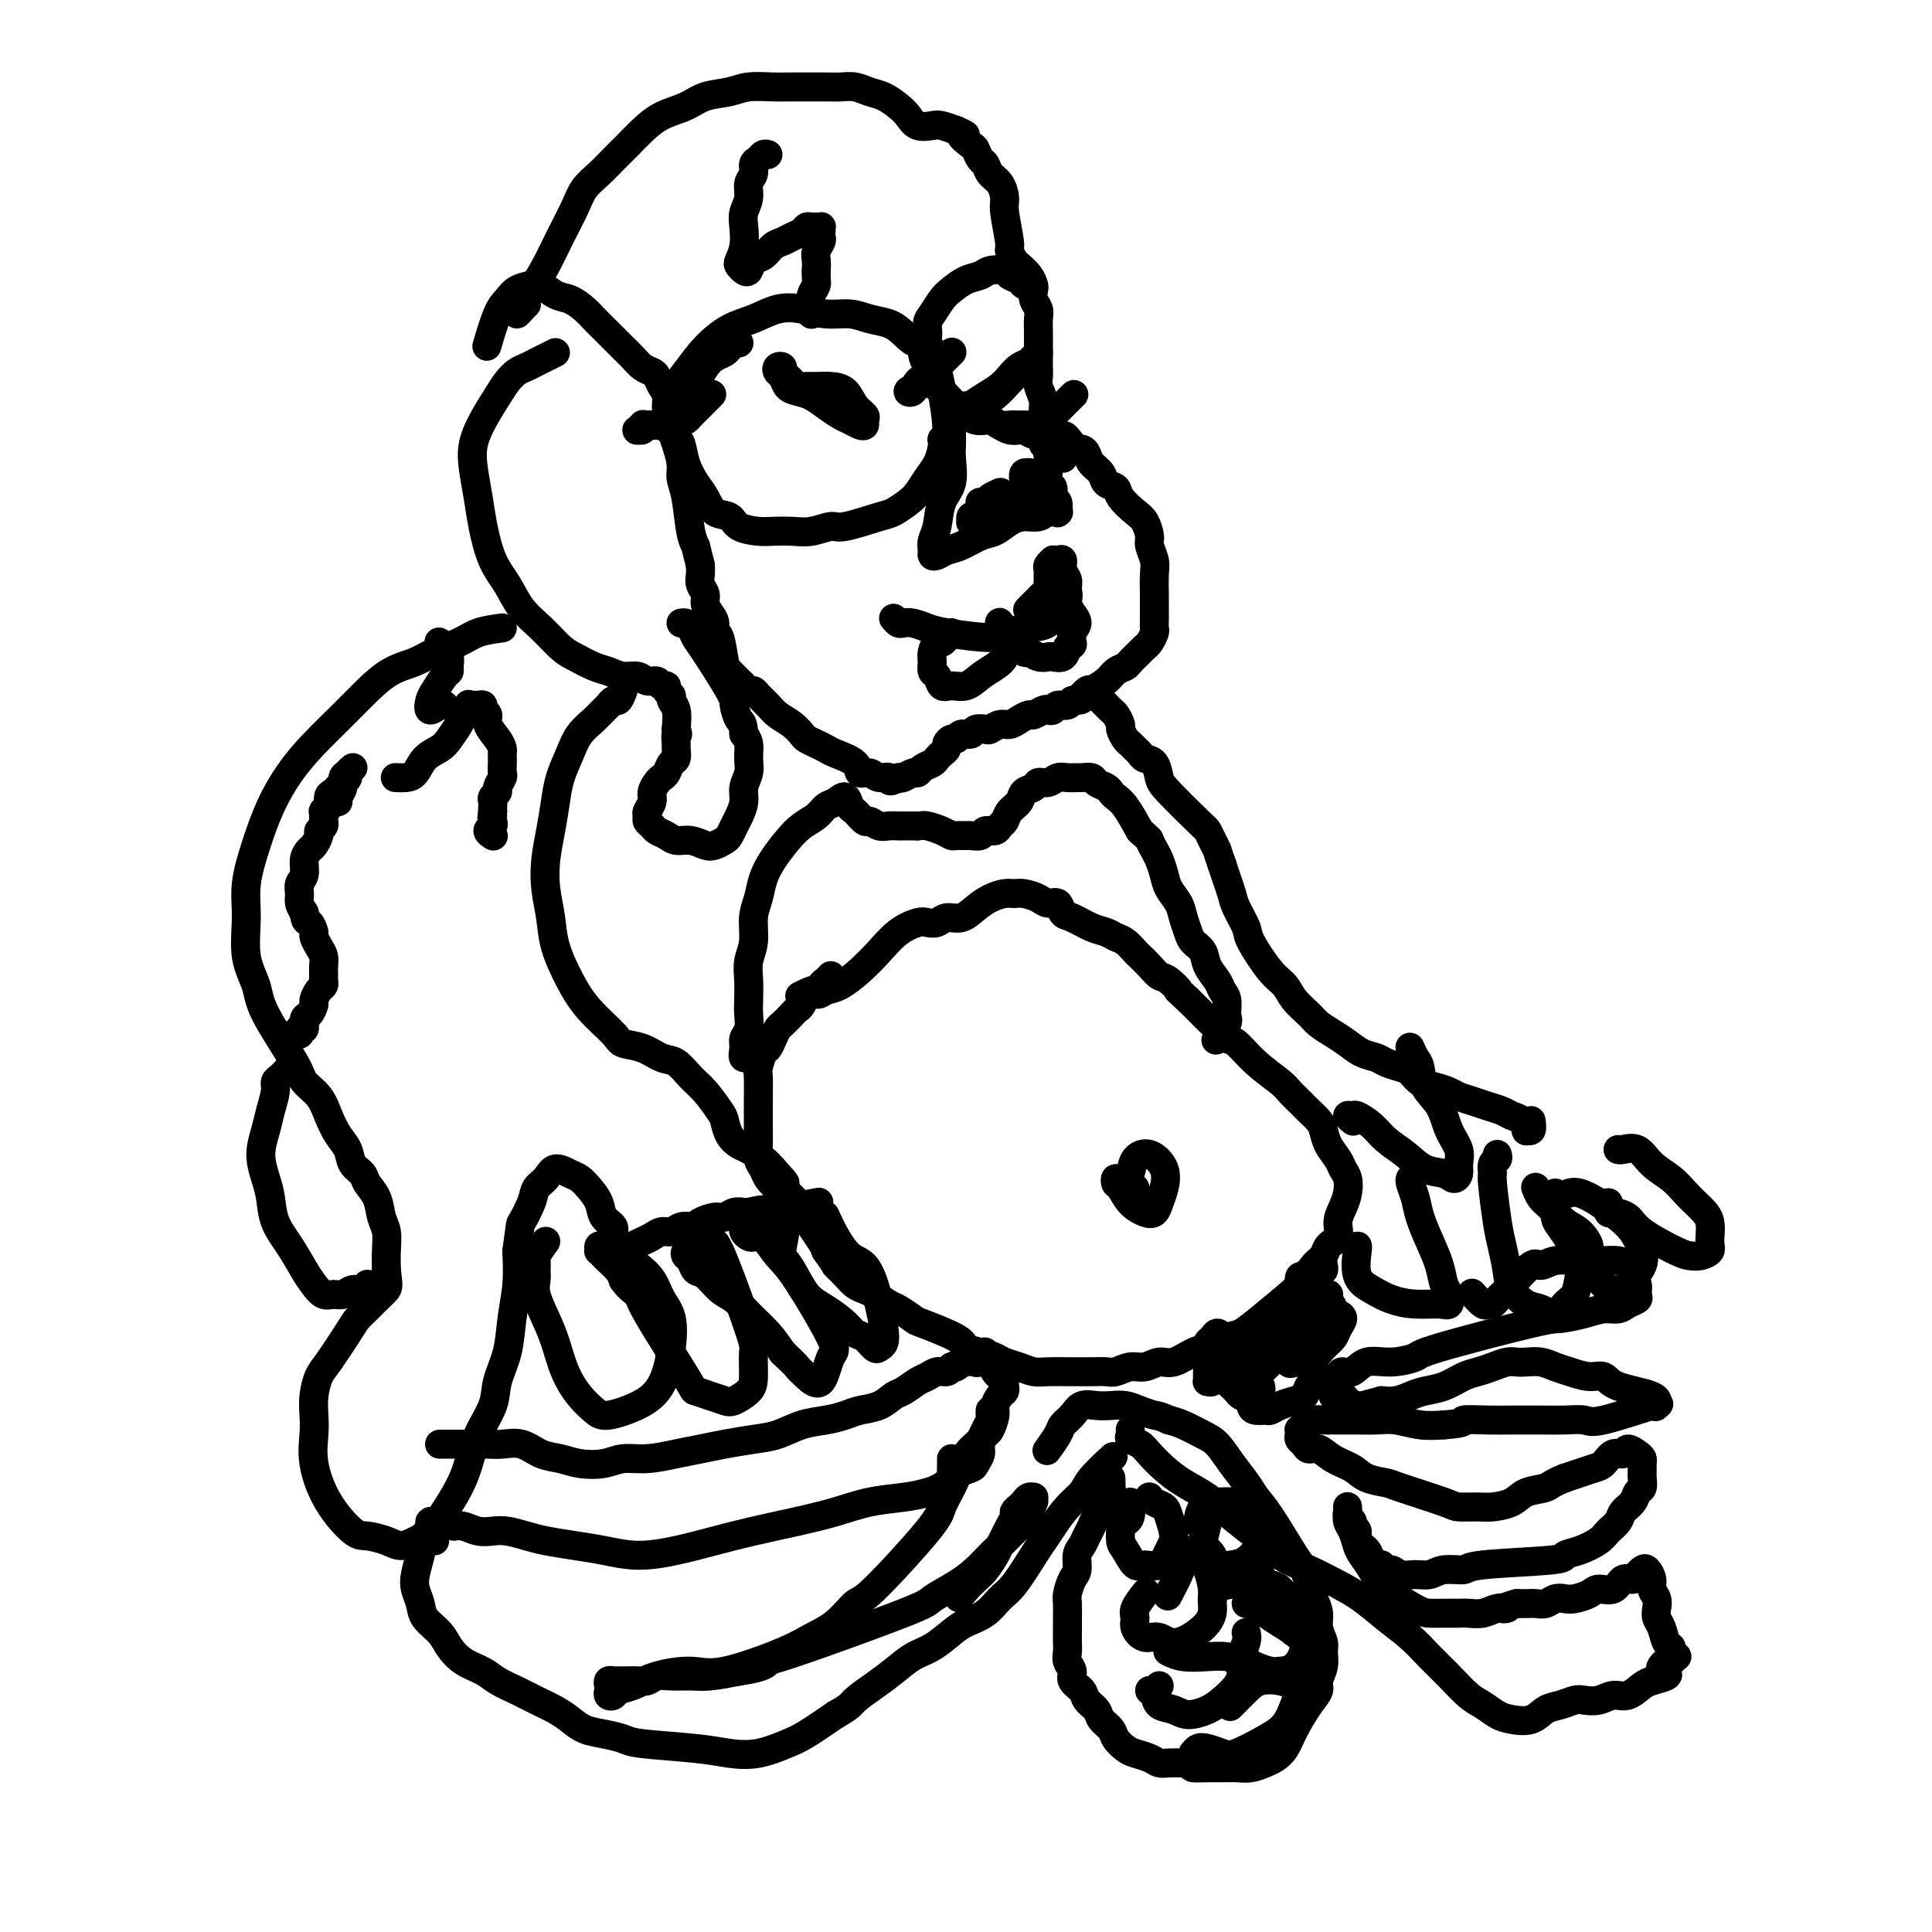 <svg viewBox='0 0 400 400' version='1.1' xmlns='http://www.w3.org/2000/svg' xmlns:xlink='http://www.w3.org/1999/xlink'><g fill='none' stroke='#000000' stroke-width='6' stroke-linecap='round' stroke-linejoin='round'><path d='M172,202c-0.303,0.342 -0.606,0.684 -1,1c-0.394,0.316 -0.879,0.605 -1,1c-0.121,0.395 0.122,0.897 0,1c-0.122,0.103 -0.610,-0.194 -1,0c-0.390,0.194 -0.681,0.877 -1,1c-0.319,0.123 -0.667,-0.314 -1,0c-0.333,0.314 -0.653,1.379 -1,2c-0.347,0.621 -0.723,0.799 -1,1c-0.277,0.201 -0.455,0.425 -1,1c-0.545,0.575 -1.455,1.500 -2,2c-0.545,0.500 -0.724,0.575 -1,1c-0.276,0.425 -0.648,1.199 -1,2c-0.352,0.801 -0.683,1.629 -1,2c-0.317,0.371 -0.621,0.287 -1,1c-0.379,0.713 -0.834,2.224 -1,3c-0.166,0.776 -0.044,0.815 0,2c0.044,1.185 0.011,3.514 0,5c-0.011,1.486 0.000,2.127 0,3c-0.000,0.873 -0.012,1.977 0,3c0.012,1.023 0.048,1.966 0,3c-0.048,1.034 -0.178,2.160 0,3c0.178,0.840 0.666,1.393 1,2c0.334,0.607 0.513,1.269 1,2c0.487,0.731 1.281,1.532 2,2c0.719,0.468 1.362,0.604 2,1c0.638,0.396 1.270,1.051 2,2c0.730,0.949 1.556,2.193 2,3c0.444,0.807 0.504,1.179 1,2c0.496,0.821 1.427,2.092 2,3c0.573,0.908 0.786,1.454 1,2'/><path d='M171,259c2.523,3.526 1.830,2.842 2,3c0.170,0.158 1.205,1.160 2,2c0.795,0.840 1.352,1.519 2,2c0.648,0.481 1.386,0.763 2,1c0.614,0.237 1.104,0.429 2,1c0.896,0.571 2.198,1.522 3,2c0.802,0.478 1.102,0.485 2,1c0.898,0.515 2.393,1.538 3,2c0.607,0.462 0.327,0.361 2,1c1.673,0.639 5.301,2.017 7,3c1.699,0.983 1.469,1.573 2,2c0.531,0.427 1.822,0.693 3,1c1.178,0.307 2.243,0.657 3,1c0.757,0.343 1.208,0.680 2,1c0.792,0.320 1.927,0.622 3,1c1.073,0.378 2.086,0.834 3,1c0.914,0.166 1.729,0.044 3,0c1.271,-0.044 2.997,-0.011 4,0c1.003,0.011 1.283,-0.001 2,0c0.717,0.001 1.872,0.016 3,0c1.128,-0.016 2.231,-0.061 3,0c0.769,0.061 1.205,0.228 2,0c0.795,-0.228 1.949,-0.853 3,-1c1.051,-0.147 1.999,0.183 3,0c1.001,-0.183 2.056,-0.878 3,-1c0.944,-0.122 1.779,0.328 3,0c1.221,-0.328 2.829,-1.434 4,-2c1.171,-0.566 1.906,-0.590 3,-1c1.094,-0.410 2.547,-1.205 4,-2'/><path d='M254,277c2.225,-0.889 2.286,-0.612 3,-1c0.714,-0.388 2.079,-1.441 4,-3c1.921,-1.559 4.397,-3.625 6,-5c1.603,-1.375 2.332,-2.058 3,-3c0.668,-0.942 1.274,-2.142 2,-3c0.726,-0.858 1.570,-1.374 2,-2c0.430,-0.626 0.444,-1.364 1,-2c0.556,-0.636 1.652,-1.171 2,-2c0.348,-0.829 -0.054,-1.951 0,-3c0.054,-1.049 0.562,-2.023 1,-3c0.438,-0.977 0.804,-1.955 1,-3c0.196,-1.045 0.221,-2.156 0,-3c-0.221,-0.844 -0.688,-1.419 -1,-2c-0.312,-0.581 -0.468,-1.167 -1,-2c-0.532,-0.833 -1.441,-1.914 -2,-3c-0.559,-1.086 -0.769,-2.178 -1,-3c-0.231,-0.822 -0.482,-1.373 -1,-2c-0.518,-0.627 -1.303,-1.328 -2,-2c-0.697,-0.672 -1.307,-1.315 -2,-2c-0.693,-0.685 -1.470,-1.411 -2,-2c-0.530,-0.589 -0.813,-1.039 -2,-2c-1.187,-0.961 -3.277,-2.431 -5,-4c-1.723,-1.569 -3.081,-3.235 -4,-4c-0.919,-0.765 -1.401,-0.628 -2,-1c-0.599,-0.372 -1.315,-1.254 -2,-2c-0.685,-0.746 -1.338,-1.355 -2,-2c-0.662,-0.645 -1.332,-1.327 -2,-2c-0.668,-0.673 -1.334,-1.336 -2,-2'/><path d='M246,207c-4.225,-3.899 -2.288,-2.148 -2,-2c0.288,0.148 -1.074,-1.307 -2,-2c-0.926,-0.693 -1.417,-0.623 -2,-1c-0.583,-0.377 -1.259,-1.200 -2,-2c-0.741,-0.800 -1.549,-1.577 -2,-2c-0.451,-0.423 -0.545,-0.494 -1,-1c-0.455,-0.506 -1.270,-1.449 -2,-2c-0.730,-0.551 -1.376,-0.710 -2,-1c-0.624,-0.290 -1.227,-0.712 -2,-1c-0.773,-0.288 -1.716,-0.440 -3,-1c-1.284,-0.560 -2.909,-1.526 -4,-2c-1.091,-0.474 -1.647,-0.457 -2,-1c-0.353,-0.543 -0.503,-1.648 -1,-2c-0.497,-0.352 -1.340,0.049 -2,0c-0.660,-0.049 -1.138,-0.547 -2,-1c-0.862,-0.453 -2.107,-0.862 -3,-1c-0.893,-0.138 -1.435,-0.005 -2,0c-0.565,0.005 -1.152,-0.119 -2,0c-0.848,0.119 -1.956,0.480 -3,1c-1.044,0.520 -2.023,1.197 -3,2c-0.977,0.803 -1.951,1.731 -3,2c-1.049,0.269 -2.174,-0.120 -3,0c-0.826,0.120 -1.354,0.748 -2,1c-0.646,0.252 -1.411,0.129 -2,0c-0.589,-0.129 -1.004,-0.262 -2,0c-0.996,0.262 -2.574,0.921 -4,2c-1.426,1.079 -2.702,2.578 -4,4c-1.298,1.422 -2.619,2.768 -4,4c-1.381,1.232 -2.823,2.352 -4,3c-1.177,0.648 -2.088,0.824 -3,1'/><path d='M171,205c-2.595,1.798 -1.583,0.292 -2,0c-0.417,-0.292 -2.262,0.631 -3,1c-0.738,0.369 -0.369,0.185 0,0'/><path d='M235,246c-0.317,0.373 -0.633,0.745 -1,1c-0.367,0.255 -0.783,0.392 -1,0c-0.217,-0.392 -0.233,-1.312 0,-2c0.233,-0.688 0.715,-1.142 1,-2c0.285,-0.858 0.375,-2.119 1,-3c0.625,-0.881 1.787,-1.381 3,-1c1.213,0.381 2.478,1.644 3,3c0.522,1.356 0.302,2.803 0,4c-0.302,1.197 -0.686,2.142 -1,3c-0.314,0.858 -0.557,1.629 -1,2c-0.443,0.371 -1.086,0.344 -2,0c-0.914,-0.344 -2.099,-1.003 -3,-2c-0.901,-0.997 -1.517,-2.331 -2,-3c-0.483,-0.669 -0.833,-0.673 -1,-1c-0.167,-0.327 -0.150,-0.977 0,-1c0.150,-0.023 0.432,0.581 1,1c0.568,0.419 1.422,0.651 2,1c0.578,0.349 0.879,0.814 1,1c0.121,0.186 0.060,0.093 0,0'/><path d='M157,217c-0.194,0.262 -0.388,0.524 -1,1c-0.612,0.476 -1.642,1.166 -2,1c-0.358,-0.166 -0.043,-1.187 0,-2c0.043,-0.813 -0.184,-1.417 0,-2c0.184,-0.583 0.780,-1.145 1,-2c0.220,-0.855 0.063,-2.001 0,-3c-0.063,-0.999 -0.032,-1.849 0,-3c0.032,-1.151 0.064,-2.604 0,-4c-0.064,-1.396 -0.225,-2.736 0,-4c0.225,-1.264 0.836,-2.452 1,-4c0.164,-1.548 -0.119,-3.457 0,-5c0.119,-1.543 0.639,-2.721 1,-4c0.361,-1.279 0.562,-2.660 1,-4c0.438,-1.340 1.115,-2.639 2,-4c0.885,-1.361 1.980,-2.784 3,-4c1.020,-1.216 1.965,-2.226 3,-3c1.035,-0.774 2.162,-1.310 3,-2c0.838,-0.690 1.389,-1.532 2,-2c0.611,-0.468 1.281,-0.563 2,-1c0.719,-0.437 1.487,-1.218 2,-1c0.513,0.218 0.770,1.435 1,2c0.230,0.565 0.431,0.477 1,1c0.569,0.523 1.504,1.657 2,2c0.496,0.343 0.553,-0.104 1,0c0.447,0.104 1.286,0.760 2,1c0.714,0.240 1.305,0.064 2,0c0.695,-0.064 1.496,-0.017 2,0c0.504,0.017 0.712,0.005 1,0c0.288,-0.005 0.654,-0.001 1,0c0.346,0.001 0.670,0.000 1,0c0.330,-0.000 0.665,-0.000 1,0'/><path d='M190,171c1.908,0.167 1.179,0.083 1,0c-0.179,-0.083 0.194,-0.166 1,0c0.806,0.166 2.046,0.580 3,1c0.954,0.420 1.622,0.846 2,1c0.378,0.154 0.467,0.037 1,0c0.533,-0.037 1.508,0.005 2,0c0.492,-0.005 0.499,-0.057 1,0c0.501,0.057 1.497,0.223 2,0c0.503,-0.223 0.515,-0.836 1,-1c0.485,-0.164 1.443,0.122 2,0c0.557,-0.122 0.711,-0.652 1,-1c0.289,-0.348 0.711,-0.513 1,-1c0.289,-0.487 0.444,-1.297 1,-2c0.556,-0.703 1.514,-1.297 2,-2c0.486,-0.703 0.500,-1.513 1,-2c0.500,-0.487 1.484,-0.652 2,-1c0.516,-0.348 0.562,-0.878 1,-1c0.438,-0.122 1.268,0.164 2,0c0.732,-0.164 1.366,-0.777 2,-1c0.634,-0.223 1.268,-0.057 2,0c0.732,0.057 1.562,0.004 2,0c0.438,-0.004 0.485,0.040 1,0c0.515,-0.040 1.499,-0.166 2,0c0.501,0.166 0.518,0.622 1,1c0.482,0.378 1.430,0.676 2,1c0.570,0.324 0.761,0.675 1,1c0.239,0.325 0.526,0.626 1,1c0.474,0.374 1.135,0.821 2,2c0.865,1.179 1.932,3.089 3,5'/><path d='M236,172c2.261,2.056 1.914,1.694 2,2c0.086,0.306 0.604,1.278 1,2c0.396,0.722 0.669,1.193 1,2c0.331,0.807 0.719,1.949 1,3c0.281,1.051 0.455,2.011 1,3c0.545,0.989 1.459,2.007 2,3c0.541,0.993 0.707,1.959 1,3c0.293,1.041 0.712,2.155 1,3c0.288,0.845 0.444,1.420 1,2c0.556,0.580 1.512,1.165 2,2c0.488,0.835 0.508,1.918 1,3c0.492,1.082 1.454,2.161 2,3c0.546,0.839 0.675,1.437 1,2c0.325,0.563 0.847,1.090 1,2c0.153,0.910 -0.062,2.203 0,3c0.062,0.797 0.401,1.099 0,2c-0.401,0.901 -1.543,2.400 -2,3c-0.457,0.600 -0.228,0.300 0,0'/><path d='M109,63c-0.290,0.265 -0.580,0.530 -1,1c-0.420,0.470 -0.969,1.146 -1,1c-0.031,-0.146 0.457,-1.112 1,-2c0.543,-0.888 1.142,-1.697 2,-3c0.858,-1.303 1.976,-3.100 3,-5c1.024,-1.900 1.954,-3.901 3,-6c1.046,-2.099 2.209,-4.294 3,-6c0.791,-1.706 1.212,-2.921 2,-4c0.788,-1.079 1.945,-2.022 3,-3c1.055,-0.978 2.008,-1.991 3,-3c0.992,-1.009 2.024,-2.014 3,-3c0.976,-0.986 1.895,-1.951 3,-3c1.105,-1.049 2.394,-2.180 4,-3c1.606,-0.820 3.529,-1.330 5,-2c1.471,-0.670 2.490,-1.500 4,-2c1.510,-0.500 3.513,-0.670 5,-1c1.487,-0.330 2.460,-0.821 4,-1c1.540,-0.179 3.647,-0.048 5,0c1.353,0.048 1.951,0.012 3,0c1.049,-0.012 2.549,-0.000 4,0c1.451,0.000 2.853,-0.012 4,0c1.147,0.012 2.040,0.048 3,0c0.960,-0.048 1.987,-0.179 3,0c1.013,0.179 2.014,0.668 3,1c0.986,0.332 1.959,0.506 3,1c1.041,0.494 2.151,1.309 3,2c0.849,0.691 1.437,1.260 2,2c0.563,0.740 1.099,1.652 2,2c0.901,0.348 2.166,0.132 3,0c0.834,-0.132 1.238,-0.181 2,0c0.762,0.181 1.881,0.590 3,1'/><path d='M198,27c3.367,1.506 1.284,0.770 1,1c-0.284,0.230 1.232,1.427 2,2c0.768,0.573 0.786,0.523 1,1c0.214,0.477 0.622,1.483 1,2c0.378,0.517 0.727,0.547 1,1c0.273,0.453 0.469,1.330 1,2c0.531,0.670 1.395,1.134 2,2c0.605,0.866 0.950,2.134 1,3c0.050,0.866 -0.195,1.331 0,3c0.195,1.669 0.829,4.544 1,6c0.171,1.456 -0.122,1.493 0,2c0.122,0.507 0.660,1.483 1,2c0.340,0.517 0.482,0.575 1,1c0.518,0.425 1.410,1.216 2,2c0.590,0.784 0.876,1.560 1,2c0.124,0.440 0.086,0.544 0,1c-0.086,0.456 -0.219,1.263 0,2c0.219,0.737 0.791,1.404 1,2c0.209,0.596 0.056,1.122 0,2c-0.056,0.878 -0.015,2.108 0,3c0.015,0.892 0.003,1.446 0,2c-0.003,0.554 0.003,1.110 0,2c-0.003,0.890 -0.016,2.115 0,3c0.016,0.885 0.061,1.430 0,2c-0.061,0.570 -0.228,1.165 0,2c0.228,0.835 0.851,1.912 1,3c0.149,1.088 -0.177,2.189 0,3c0.177,0.811 0.855,1.334 1,2c0.145,0.666 -0.244,1.476 0,2c0.244,0.524 1.122,0.762 2,1'/><path d='M219,91c1.836,7.688 0.925,1.908 1,0c0.075,-1.908 1.138,0.055 2,1c0.862,0.945 1.525,0.873 2,1c0.475,0.127 0.761,0.453 1,1c0.239,0.547 0.429,1.314 1,2c0.571,0.686 1.521,1.290 2,2c0.479,0.710 0.485,1.526 1,2c0.515,0.474 1.540,0.606 2,1c0.460,0.394 0.357,1.049 1,2c0.643,0.951 2.032,2.197 3,3c0.968,0.803 1.513,1.161 2,2c0.487,0.839 0.915,2.158 1,3c0.085,0.842 -0.173,1.208 0,2c0.173,0.792 0.779,2.012 1,3c0.221,0.988 0.059,1.746 0,3c-0.059,1.254 -0.015,3.003 0,4c0.015,0.997 0.001,1.240 0,2c-0.001,0.760 0.011,2.035 0,3c-0.011,0.965 -0.043,1.620 0,2c0.043,0.380 0.162,0.487 0,1c-0.162,0.513 -0.606,1.433 -1,2c-0.394,0.567 -0.739,0.781 -1,1c-0.261,0.219 -0.439,0.443 -1,1c-0.561,0.557 -1.506,1.448 -2,2c-0.494,0.552 -0.539,0.764 -1,1c-0.461,0.236 -1.340,0.496 -2,1c-0.660,0.504 -1.101,1.251 -2,2c-0.899,0.749 -2.257,1.500 -3,2c-0.743,0.500 -0.872,0.750 -1,1'/><path d='M225,144c-2.346,1.946 -1.210,0.310 -1,0c0.210,-0.310 -0.507,0.705 -1,1c-0.493,0.295 -0.762,-0.131 -1,0c-0.238,0.131 -0.444,0.819 -1,1c-0.556,0.181 -1.462,-0.144 -2,0c-0.538,0.144 -0.707,0.756 -1,1c-0.293,0.244 -0.712,0.121 -1,0c-0.288,-0.121 -0.447,-0.239 -1,0c-0.553,0.239 -1.499,0.833 -2,1c-0.501,0.167 -0.558,-0.095 -1,0c-0.442,0.095 -1.269,0.548 -2,1c-0.731,0.452 -1.366,0.905 -2,1c-0.634,0.095 -1.268,-0.167 -2,0c-0.732,0.167 -1.562,0.762 -2,1c-0.438,0.238 -0.485,0.120 -1,0c-0.515,-0.120 -1.500,-0.243 -2,0c-0.500,0.243 -0.516,0.853 -1,1c-0.484,0.147 -1.435,-0.168 -2,0c-0.565,0.168 -0.743,0.818 -1,1c-0.257,0.182 -0.594,-0.106 -1,0c-0.406,0.106 -0.881,0.606 -1,1c-0.119,0.394 0.119,0.683 0,1c-0.119,0.317 -0.595,0.663 -1,1c-0.405,0.337 -0.737,0.664 -1,1c-0.263,0.336 -0.455,0.682 -1,1c-0.545,0.318 -1.442,0.607 -2,1c-0.558,0.393 -0.779,0.889 -1,1c-0.221,0.111 -0.444,-0.162 -1,0c-0.556,0.162 -1.445,0.761 -2,1c-0.555,0.239 -0.778,0.120 -1,0'/><path d='M186,161c-2.367,1.374 -1.783,0.310 -2,0c-0.217,-0.310 -1.234,0.135 -2,0c-0.766,-0.135 -1.279,-0.848 -2,-1c-0.721,-0.152 -1.649,0.258 -2,0c-0.351,-0.258 -0.125,-1.182 -1,-2c-0.875,-0.818 -2.850,-1.528 -4,-2c-1.150,-0.472 -1.476,-0.707 -2,-1c-0.524,-0.293 -1.246,-0.645 -2,-1c-0.754,-0.355 -1.538,-0.714 -2,-1c-0.462,-0.286 -0.600,-0.500 -1,-1c-0.400,-0.500 -1.063,-1.287 -2,-2c-0.937,-0.713 -2.149,-1.353 -3,-2c-0.851,-0.647 -1.342,-1.301 -2,-2c-0.658,-0.699 -1.485,-1.443 -2,-2c-0.515,-0.557 -0.719,-0.927 -1,-1c-0.281,-0.073 -0.639,0.149 -1,0c-0.361,-0.149 -0.726,-0.671 -1,-1c-0.274,-0.329 -0.455,-0.465 -1,-1c-0.545,-0.535 -1.452,-1.470 -2,-2c-0.548,-0.530 -0.738,-0.656 -1,-2c-0.262,-1.344 -0.596,-3.907 -1,-5c-0.404,-1.093 -0.878,-0.715 -1,-1c-0.122,-0.285 0.107,-1.231 0,-2c-0.107,-0.769 -0.551,-1.361 -1,-2c-0.449,-0.639 -0.905,-1.326 -1,-2c-0.095,-0.674 0.170,-1.335 0,-2c-0.170,-0.665 -0.777,-1.333 -1,-2c-0.223,-0.667 -0.064,-1.333 0,-2c0.064,-0.667 0.032,-1.333 0,-2'/><path d='M145,117c-1.106,-4.226 -0.870,-3.792 -1,-4c-0.130,-0.208 -0.626,-1.060 -1,-3c-0.374,-1.940 -0.625,-4.969 -1,-7c-0.375,-2.031 -0.875,-3.064 -1,-4c-0.125,-0.936 0.125,-1.773 0,-3c-0.125,-1.227 -0.625,-2.842 -1,-4c-0.375,-1.158 -0.626,-1.858 -1,-3c-0.374,-1.142 -0.873,-2.726 -1,-4c-0.127,-1.274 0.118,-2.239 0,-3c-0.118,-0.761 -0.597,-1.320 -1,-2c-0.403,-0.680 -0.728,-1.481 -1,-2c-0.272,-0.519 -0.492,-0.754 -1,-1c-0.508,-0.246 -1.305,-0.502 -2,-1c-0.695,-0.498 -1.289,-1.236 -2,-2c-0.711,-0.764 -1.538,-1.552 -2,-2c-0.462,-0.448 -0.560,-0.557 -1,-1c-0.440,-0.443 -1.223,-1.222 -2,-2c-0.777,-0.778 -1.548,-1.555 -2,-2c-0.452,-0.445 -0.586,-0.557 -1,-1c-0.414,-0.443 -1.107,-1.215 -2,-2c-0.893,-0.785 -1.986,-1.581 -3,-2c-1.014,-0.419 -1.948,-0.460 -3,-1c-1.052,-0.540 -2.221,-1.579 -3,-2c-0.779,-0.421 -1.169,-0.224 -2,0c-0.831,0.224 -2.104,0.474 -3,1c-0.896,0.526 -1.415,1.326 -2,2c-0.585,0.674 -1.234,1.220 -2,3c-0.766,1.780 -1.647,4.794 -2,6c-0.353,1.206 -0.176,0.603 0,0'/><path d='M115,73c-0.667,0.335 -1.334,0.670 -2,1c-0.666,0.330 -1.332,0.656 -2,1c-0.668,0.344 -1.337,0.706 -2,1c-0.663,0.294 -1.320,0.521 -2,1c-0.680,0.479 -1.384,1.210 -2,2c-0.616,0.790 -1.143,1.638 -2,3c-0.857,1.362 -2.045,3.239 -3,5c-0.955,1.761 -1.676,3.405 -2,5c-0.324,1.595 -0.249,3.142 0,5c0.249,1.858 0.674,4.026 1,6c0.326,1.974 0.554,3.752 1,6c0.446,2.248 1.109,4.966 2,7c0.891,2.034 2.008,3.384 3,5c0.992,1.616 1.858,3.498 3,5c1.142,1.502 2.560,2.626 4,4c1.440,1.374 2.902,2.999 4,4c1.098,1.001 1.831,1.377 3,2c1.169,0.623 2.774,1.491 4,2c1.226,0.509 2.072,0.657 3,1c0.928,0.343 1.936,0.880 3,1c1.064,0.120 2.184,-0.179 3,0c0.816,0.179 1.328,0.836 2,1c0.672,0.164 1.505,-0.163 2,0c0.495,0.163 0.654,0.817 1,1c0.346,0.183 0.881,-0.104 1,0c0.119,0.104 -0.178,0.600 0,1c0.178,0.400 0.831,0.705 1,1c0.169,0.295 -0.147,0.579 0,1c0.147,0.421 0.756,0.977 1,2c0.244,1.023 0.122,2.511 0,4'/><path d='M140,151c0.618,1.660 0.163,0.811 0,1c-0.163,0.189 -0.032,1.416 0,2c0.032,0.584 -0.033,0.524 0,1c0.033,0.476 0.164,1.489 0,2c-0.164,0.511 -0.622,0.521 -1,1c-0.378,0.479 -0.675,1.426 -1,2c-0.325,0.574 -0.679,0.773 -1,1c-0.321,0.227 -0.607,0.480 -1,1c-0.393,0.520 -0.891,1.305 -1,2c-0.109,0.695 0.170,1.299 0,2c-0.170,0.701 -0.790,1.497 -1,2c-0.210,0.503 -0.012,0.712 0,1c0.012,0.288 -0.163,0.656 0,1c0.163,0.344 0.665,0.666 1,1c0.335,0.334 0.502,0.682 1,1c0.498,0.318 1.326,0.608 2,1c0.674,0.392 1.192,0.886 2,1c0.808,0.114 1.904,-0.154 3,0c1.096,0.154 2.192,0.729 3,1c0.808,0.271 1.330,0.239 2,0c0.670,-0.239 1.490,-0.686 2,-1c0.510,-0.314 0.710,-0.496 1,-1c0.290,-0.504 0.670,-1.331 1,-2c0.330,-0.669 0.610,-1.179 1,-2c0.390,-0.821 0.890,-1.953 1,-3c0.110,-1.047 -0.169,-2.010 0,-3c0.169,-0.990 0.788,-2.008 1,-3c0.212,-0.992 0.019,-1.959 0,-3c-0.019,-1.041 0.138,-2.154 0,-3c-0.138,-0.846 -0.569,-1.423 -1,-2'/><path d='M154,152c-0.162,-2.680 -0.568,-2.380 -1,-3c-0.432,-0.620 -0.889,-2.158 -1,-3c-0.111,-0.842 0.125,-0.986 -1,-3c-1.125,-2.014 -3.612,-5.899 -5,-8c-1.388,-2.101 -1.679,-2.419 -2,-3c-0.321,-0.581 -0.674,-1.424 -1,-2c-0.326,-0.576 -0.626,-0.886 -1,-1c-0.374,-0.114 -0.821,-0.033 -1,0c-0.179,0.033 -0.089,0.016 0,0'/><path d='M165,80c-0.342,-0.332 -0.684,-0.664 -1,-1c-0.316,-0.336 -0.607,-0.675 -1,-1c-0.393,-0.325 -0.887,-0.635 -1,-1c-0.113,-0.365 0.154,-0.785 0,-1c-0.154,-0.215 -0.730,-0.226 -1,0c-0.270,0.226 -0.235,0.690 0,1c0.235,0.310 0.670,0.467 1,1c0.330,0.533 0.553,1.442 1,2c0.447,0.558 1.117,0.765 2,1c0.883,0.235 1.980,0.497 3,1c1.020,0.503 1.962,1.246 3,2c1.038,0.754 2.173,1.519 3,2c0.827,0.481 1.348,0.676 2,1c0.652,0.324 1.437,0.776 2,1c0.563,0.224 0.906,0.222 1,0c0.094,-0.222 -0.061,-0.662 0,-1c0.061,-0.338 0.336,-0.574 0,-1c-0.336,-0.426 -1.285,-1.042 -2,-2c-0.715,-0.958 -1.197,-2.257 -2,-3c-0.803,-0.743 -1.927,-0.931 -3,-1c-1.073,-0.069 -2.097,-0.019 -3,0c-0.903,0.019 -1.687,0.005 -2,0c-0.313,-0.005 -0.157,-0.003 0,0'/><path d='M200,84c-0.043,0.488 -0.086,0.976 0,1c0.086,0.024 0.302,-0.417 1,-1c0.698,-0.583 1.879,-1.308 3,-2c1.121,-0.692 2.184,-1.351 3,-2c0.816,-0.649 1.386,-1.289 2,-2c0.614,-0.711 1.272,-1.495 2,-2c0.728,-0.505 1.524,-0.733 2,-1c0.476,-0.267 0.630,-0.574 1,-1c0.370,-0.426 0.956,-0.970 1,-1c0.044,-0.030 -0.454,0.454 -1,1c-0.546,0.546 -1.141,1.155 -2,2c-0.859,0.845 -1.981,1.925 -3,3c-1.019,1.075 -1.933,2.144 -3,3c-1.067,0.856 -2.286,1.497 -3,2c-0.714,0.503 -0.923,0.867 -1,1c-0.077,0.133 -0.021,0.036 0,0c0.021,-0.036 0.006,-0.010 0,0c-0.006,0.010 -0.003,0.005 0,0'/><path d='M197,86c-0.000,0.358 -0.001,0.716 0,1c0.001,0.284 0.002,0.495 0,1c-0.002,0.505 -0.007,1.305 0,2c0.007,0.695 0.027,1.285 0,2c-0.027,0.715 -0.102,1.556 0,3c0.102,1.444 0.381,3.490 0,5c-0.381,1.510 -1.423,2.485 -2,4c-0.577,1.515 -0.688,3.570 -1,5c-0.312,1.430 -0.824,2.236 -1,3c-0.176,0.764 -0.015,1.485 0,2c0.015,0.515 -0.117,0.825 0,1c0.117,0.175 0.481,0.217 1,0c0.519,-0.217 1.192,-0.691 2,-1c0.808,-0.309 1.752,-0.451 3,-1c1.248,-0.549 2.799,-1.505 4,-2c1.201,-0.495 2.050,-0.529 3,-1c0.950,-0.471 1.999,-1.380 3,-2c1.001,-0.620 1.953,-0.951 3,-1c1.047,-0.049 2.190,0.182 3,0c0.810,-0.182 1.289,-0.779 2,-1c0.711,-0.221 1.656,-0.066 2,0c0.344,0.066 0.088,0.044 0,0c-0.088,-0.044 -0.009,-0.110 0,0c0.009,0.110 -0.054,0.395 0,0c0.054,-0.395 0.225,-1.471 0,-2c-0.225,-0.529 -0.845,-0.512 -1,-1c-0.155,-0.488 0.155,-1.482 0,-2c-0.155,-0.518 -0.773,-0.562 -1,-1c-0.227,-0.438 -0.061,-1.272 0,-2c0.061,-0.728 0.017,-1.351 0,-2c-0.017,-0.649 -0.009,-1.325 0,-2'/><path d='M217,94c-0.550,-2.266 -0.925,-1.931 -1,-2c-0.075,-0.069 0.149,-0.540 0,-1c-0.149,-0.460 -0.672,-0.907 -1,-1c-0.328,-0.093 -0.459,0.167 -1,0c-0.541,-0.167 -1.490,-0.763 -2,-1c-0.510,-0.237 -0.580,-0.115 -1,0c-0.420,0.115 -1.190,0.223 -2,0c-0.810,-0.223 -1.660,-0.778 -2,-1c-0.340,-0.222 -0.170,-0.111 0,0'/><path d='M203,104c-0.099,-0.022 -0.199,-0.044 0,0c0.199,0.044 0.695,0.155 1,0c0.305,-0.155 0.419,-0.575 1,-1c0.581,-0.425 1.628,-0.854 2,-1c0.372,-0.146 0.069,-0.008 0,0c-0.069,0.008 0.097,-0.114 0,0c-0.097,0.114 -0.457,0.462 -1,1c-0.543,0.538 -1.270,1.265 -2,2c-0.730,0.735 -1.461,1.479 -2,2c-0.539,0.521 -0.884,0.819 -1,1c-0.116,0.181 -0.004,0.245 0,0c0.004,-0.245 -0.101,-0.798 0,-1c0.101,-0.202 0.409,-0.054 1,0c0.591,0.054 1.464,0.015 2,0c0.536,-0.015 0.733,-0.007 1,0c0.267,0.007 0.604,0.012 1,0c0.396,-0.012 0.852,-0.042 1,0c0.148,0.042 -0.012,0.156 0,0c0.012,-0.156 0.196,-0.580 0,-1c-0.196,-0.420 -0.770,-0.834 -1,-1c-0.230,-0.166 -0.115,-0.083 0,0'/><path d='M214,102c-0.843,0.492 -1.686,0.984 -2,1c-0.314,0.016 -0.099,-0.442 0,-1c0.099,-0.558 0.082,-1.214 0,-2c-0.082,-0.786 -0.229,-1.701 0,-2c0.229,-0.299 0.833,0.019 1,0c0.167,-0.019 -0.103,-0.374 0,0c0.103,0.374 0.579,1.478 1,2c0.421,0.522 0.789,0.462 1,1c0.211,0.538 0.267,1.675 0,2c-0.267,0.325 -0.855,-0.160 -1,0c-0.145,0.160 0.153,0.966 0,1c-0.153,0.034 -0.758,-0.705 -1,-1c-0.242,-0.295 -0.121,-0.148 0,0'/><path d='M185,128c0.350,0.416 0.699,0.832 1,1c0.301,0.168 0.552,0.088 1,0c0.448,-0.088 1.091,-0.184 2,0c0.909,0.184 2.083,0.648 3,1c0.917,0.352 1.576,0.590 4,1c2.424,0.410 6.613,0.990 9,1c2.387,0.010 2.973,-0.549 4,-1c1.027,-0.451 2.495,-0.792 4,-1c1.505,-0.208 3.045,-0.282 4,-1c0.955,-0.718 1.324,-2.079 2,-3c0.676,-0.921 1.660,-1.403 2,-2c0.340,-0.597 0.036,-1.309 0,-2c-0.036,-0.691 0.197,-1.362 0,-2c-0.197,-0.638 -0.822,-1.244 -1,-2c-0.178,-0.756 0.092,-1.664 0,-2c-0.092,-0.336 -0.547,-0.101 -1,0c-0.453,0.101 -0.906,0.069 -1,0c-0.094,-0.069 0.171,-0.173 0,0c-0.171,0.173 -0.778,0.624 -1,1c-0.222,0.376 -0.059,0.678 0,1c0.059,0.322 0.012,0.664 0,1c-0.012,0.336 0.009,0.666 0,1c-0.009,0.334 -0.048,0.671 0,1c0.048,0.329 0.184,0.649 0,1c-0.184,0.351 -0.689,0.733 -1,1c-0.311,0.267 -0.430,0.418 -1,1c-0.570,0.582 -1.591,1.595 -2,2c-0.409,0.405 -0.204,0.203 0,0'/><path d='M197,131c-0.331,0.296 -0.663,0.593 -1,1c-0.337,0.407 -0.680,0.925 -1,1c-0.320,0.075 -0.619,-0.294 -1,0c-0.381,0.294 -0.846,1.249 -1,2c-0.154,0.751 0.002,1.297 0,2c-0.002,0.703 -0.163,1.563 0,2c0.163,0.437 0.651,0.451 1,1c0.349,0.549 0.558,1.633 1,2c0.442,0.367 1.116,0.017 2,0c0.884,-0.017 1.978,0.300 3,0c1.022,-0.300 1.972,-1.218 3,-2c1.028,-0.782 2.132,-1.428 3,-2c0.868,-0.572 1.498,-1.070 2,-2c0.502,-0.930 0.877,-2.291 1,-3c0.123,-0.709 -0.006,-0.765 0,-1c0.006,-0.235 0.145,-0.648 0,-1c-0.145,-0.352 -0.576,-0.641 -1,-1c-0.424,-0.359 -0.842,-0.786 -1,-1c-0.158,-0.214 -0.055,-0.213 0,0c0.055,0.213 0.064,0.639 0,1c-0.064,0.361 -0.201,0.656 0,1c0.201,0.344 0.739,0.737 1,1c0.261,0.263 0.245,0.396 1,1c0.755,0.604 2.281,1.678 3,2c0.719,0.322 0.630,-0.108 1,0c0.370,0.108 1.199,0.756 2,1c0.801,0.244 1.576,0.086 2,0c0.424,-0.086 0.499,-0.100 1,0c0.501,0.100 1.429,0.314 2,0c0.571,-0.314 0.786,-1.157 1,-2'/><path d='M221,134c1.174,-0.440 1.111,-0.539 1,-1c-0.111,-0.461 -0.268,-1.283 0,-2c0.268,-0.717 0.962,-1.330 1,-2c0.038,-0.670 -0.578,-1.399 -1,-2c-0.422,-0.601 -0.649,-1.075 -1,-2c-0.351,-0.925 -0.826,-2.299 -1,-3c-0.174,-0.701 -0.047,-0.727 0,-1c0.047,-0.273 0.013,-0.792 0,-1c-0.013,-0.208 -0.007,-0.104 0,0'/><path d='M104,130c-1.788,0.243 -3.576,0.486 -5,1c-1.424,0.514 -2.484,1.298 -4,2c-1.516,0.702 -3.488,1.323 -5,2c-1.512,0.677 -2.563,1.411 -4,2c-1.437,0.589 -3.258,1.033 -5,2c-1.742,0.967 -3.404,2.458 -5,4c-1.596,1.542 -3.127,3.137 -5,5c-1.873,1.863 -4.089,3.995 -6,6c-1.911,2.005 -3.517,3.884 -5,6c-1.483,2.116 -2.844,4.469 -4,7c-1.156,2.531 -2.106,5.240 -3,8c-0.894,2.760 -1.730,5.572 -2,8c-0.270,2.428 0.026,4.471 0,7c-0.026,2.529 -0.374,5.545 0,8c0.374,2.455 1.469,4.351 2,6c0.531,1.649 0.498,3.052 2,6c1.502,2.948 4.538,7.440 6,10c1.462,2.560 1.352,3.188 2,4c0.648,0.812 2.056,1.807 3,3c0.944,1.193 1.423,2.585 2,4c0.577,1.415 1.253,2.854 2,4c0.747,1.146 1.566,2.000 2,3c0.434,1.000 0.483,2.148 1,3c0.517,0.852 1.501,1.410 2,2c0.499,0.590 0.512,1.214 1,2c0.488,0.786 1.451,1.736 2,3c0.549,1.264 0.683,2.844 1,4c0.317,1.156 0.816,1.888 1,3c0.184,1.112 0.053,2.603 0,4c-0.053,1.397 -0.026,2.698 0,4'/><path d='M80,263c0.406,3.131 0.420,3.458 0,4c-0.420,0.542 -1.275,1.300 -2,2c-0.725,0.700 -1.321,1.341 -2,2c-0.679,0.659 -1.439,1.337 -2,2c-0.561,0.663 -0.921,1.310 -2,3c-1.079,1.690 -2.877,4.421 -4,6c-1.123,1.579 -1.571,2.005 -2,3c-0.429,0.995 -0.840,2.560 -1,4c-0.160,1.440 -0.068,2.754 0,4c0.068,1.246 0.113,2.424 0,4c-0.113,1.576 -0.386,3.549 0,6c0.386,2.451 1.429,5.379 3,8c1.571,2.621 3.670,4.934 5,6c1.330,1.066 1.892,0.883 3,1c1.108,0.117 2.761,0.532 4,1c1.239,0.468 2.065,0.990 3,1c0.935,0.010 1.980,-0.491 3,-1c1.020,-0.509 2.015,-1.026 3,-2c0.985,-0.974 1.959,-2.406 3,-4c1.041,-1.594 2.148,-3.352 3,-5c0.852,-1.648 1.451,-3.187 2,-5c0.549,-1.813 1.050,-3.900 2,-6c0.950,-2.100 2.349,-4.212 3,-6c0.651,-1.788 0.553,-3.253 1,-5c0.447,-1.747 1.439,-3.778 2,-6c0.561,-2.222 0.689,-4.637 1,-7c0.311,-2.363 0.803,-4.675 1,-7c0.197,-2.325 0.098,-4.662 0,-7'/><path d='M107,259c0.888,-6.109 0.607,-5.383 1,-6c0.393,-0.617 1.460,-2.579 2,-4c0.540,-1.421 0.553,-2.301 1,-3c0.447,-0.699 1.327,-1.215 2,-2c0.673,-0.785 1.140,-1.837 2,-2c0.860,-0.163 2.113,0.565 3,1c0.887,0.435 1.408,0.578 2,1c0.592,0.422 1.254,1.124 2,2c0.746,0.876 1.577,1.926 2,3c0.423,1.074 0.438,2.171 1,3c0.562,0.829 1.670,1.390 2,2c0.330,0.610 -0.119,1.271 0,2c0.119,0.729 0.804,1.527 1,2c0.196,0.473 -0.099,0.621 0,1c0.099,0.379 0.593,0.989 1,1c0.407,0.011 0.728,-0.575 1,-1c0.272,-0.425 0.496,-0.687 1,-1c0.504,-0.313 1.290,-0.676 2,-1c0.710,-0.324 1.346,-0.609 2,-1c0.654,-0.391 1.328,-0.889 2,-1c0.672,-0.111 1.344,0.164 2,0c0.656,-0.164 1.296,-0.766 2,-1c0.704,-0.234 1.473,-0.100 2,0c0.527,0.100 0.812,0.167 1,0c0.188,-0.167 0.278,-0.566 1,-1c0.722,-0.434 2.078,-0.901 3,-1c0.922,-0.099 1.412,0.169 2,0c0.588,-0.169 1.274,-0.776 2,-1c0.726,-0.224 1.493,-0.064 2,0c0.507,0.064 0.753,0.032 1,0'/><path d='M155,251c4.779,-1.095 3.225,-0.332 3,0c-0.225,0.332 0.878,0.233 2,0c1.122,-0.233 2.264,-0.601 4,-1c1.736,-0.399 4.068,-0.828 5,-1c0.932,-0.172 0.466,-0.086 0,0'/><path d='M129,143c-0.334,0.871 -0.669,1.741 -1,2c-0.331,0.259 -0.659,-0.094 -1,0c-0.341,0.094 -0.696,0.635 -1,1c-0.304,0.365 -0.557,0.554 -1,1c-0.443,0.446 -1.074,1.149 -2,2c-0.926,0.851 -2.146,1.850 -3,3c-0.854,1.150 -1.343,2.452 -2,4c-0.657,1.548 -1.483,3.343 -2,5c-0.517,1.657 -0.723,3.176 -1,5c-0.277,1.824 -0.623,3.952 -1,6c-0.377,2.048 -0.786,4.017 -1,6c-0.214,1.983 -0.233,3.982 0,6c0.233,2.018 0.717,4.057 1,6c0.283,1.943 0.364,3.792 1,6c0.636,2.208 1.828,4.776 3,7c1.172,2.224 2.323,4.106 4,6c1.677,1.894 3.880,3.801 5,5c1.120,1.199 1.157,1.689 2,2c0.843,0.311 2.494,0.441 4,1c1.506,0.559 2.869,1.547 4,2c1.131,0.453 2.029,0.371 3,1c0.971,0.629 2.013,1.968 3,3c0.987,1.032 1.917,1.758 3,3c1.083,1.242 2.320,3.000 3,4c0.680,1.000 0.805,1.240 1,2c0.195,0.760 0.461,2.038 1,3c0.539,0.962 1.351,1.608 2,2c0.649,0.392 1.136,0.528 2,1c0.864,0.472 2.104,1.278 3,2c0.896,0.722 1.448,1.361 2,2'/><path d='M160,242c3.568,3.920 2.486,2.719 2,3c-0.486,0.281 -0.378,2.044 0,3c0.378,0.956 1.025,1.103 1,3c-0.025,1.897 -0.721,5.542 -1,7c-0.279,1.458 -0.139,0.729 0,0'/><path d='M82,161c0.047,0.003 0.095,0.005 0,0c-0.095,-0.005 -0.331,-0.018 0,0c0.331,0.018 1.229,0.067 2,0c0.771,-0.067 1.415,-0.248 2,-1c0.585,-0.752 1.112,-2.074 2,-3c0.888,-0.926 2.137,-1.457 3,-2c0.863,-0.543 1.341,-1.098 2,-2c0.659,-0.902 1.500,-2.151 2,-3c0.500,-0.849 0.658,-1.299 1,-2c0.342,-0.701 0.866,-1.653 1,-2c0.134,-0.347 -0.123,-0.090 0,0c0.123,0.090 0.626,0.012 1,0c0.374,-0.012 0.620,0.040 1,0c0.380,-0.040 0.893,-0.173 1,0c0.107,0.173 -0.192,0.652 0,1c0.192,0.348 0.874,0.565 1,1c0.126,0.435 -0.306,1.086 0,2c0.306,0.914 1.350,2.089 2,3c0.650,0.911 0.906,1.558 1,2c0.094,0.442 0.026,0.681 0,1c-0.026,0.319 -0.011,0.719 0,1c0.011,0.281 0.018,0.442 0,1c-0.018,0.558 -0.061,1.511 0,2c0.061,0.489 0.227,0.512 0,1c-0.227,0.488 -0.845,1.440 -1,2c-0.155,0.560 0.155,0.727 0,1c-0.155,0.273 -0.773,0.650 -1,1c-0.227,0.350 -0.061,0.671 0,1c0.061,0.329 0.017,0.665 0,1c-0.017,0.335 -0.009,0.667 0,1'/><path d='M102,168c-0.311,2.096 -0.088,1.335 0,1c0.088,-0.335 0.041,-0.244 0,0c-0.041,0.244 -0.077,0.640 0,1c0.077,0.360 0.268,0.684 0,1c-0.268,0.316 -0.995,0.623 -1,1c-0.005,0.377 0.713,0.822 1,1c0.287,0.178 0.144,0.089 0,0'/><path d='M92,146c-0.201,-0.164 -0.401,-0.327 -1,0c-0.599,0.327 -1.596,1.146 -2,1c-0.404,-0.146 -0.214,-1.256 0,-2c0.214,-0.744 0.451,-1.120 1,-2c0.549,-0.880 1.411,-2.263 2,-3c0.589,-0.737 0.905,-0.827 1,-1c0.095,-0.173 -0.031,-0.428 0,-1c0.031,-0.572 0.218,-1.460 0,-2c-0.218,-0.540 -0.842,-0.732 -1,-1c-0.158,-0.268 0.150,-0.611 0,-1c-0.150,-0.389 -0.757,-0.826 -1,-1c-0.243,-0.174 -0.121,-0.087 0,0'/><path d='M90,319c-0.422,-0.330 -0.844,-0.660 -1,-1c-0.156,-0.340 -0.045,-0.689 0,-1c0.045,-0.311 0.023,-0.583 0,-1c-0.023,-0.417 -0.048,-0.978 0,-1c0.048,-0.022 0.170,0.497 0,1c-0.170,0.503 -0.630,0.991 -1,2c-0.370,1.009 -0.648,2.538 -1,4c-0.352,1.462 -0.778,2.856 -1,4c-0.222,1.144 -0.240,2.038 0,3c0.240,0.962 0.738,1.991 1,3c0.262,1.009 0.290,2.000 1,3c0.710,1.000 2.104,2.011 3,3c0.896,0.989 1.296,1.956 2,3c0.704,1.044 1.713,2.167 3,3c1.287,0.833 2.851,1.378 4,2c1.149,0.622 1.882,1.321 3,2c1.118,0.679 2.619,1.337 4,2c1.381,0.663 2.640,1.329 4,2c1.360,0.671 2.819,1.346 4,2c1.181,0.654 2.084,1.289 3,2c0.916,0.711 1.847,1.500 3,2c1.153,0.500 2.530,0.712 4,1c1.470,0.288 3.034,0.653 4,1c0.966,0.347 1.332,0.675 4,1c2.668,0.325 7.636,0.647 11,1c3.364,0.353 5.125,0.738 7,1c1.875,0.262 3.863,0.400 6,0c2.137,-0.400 4.421,-1.338 6,-2c1.579,-0.662 2.451,-1.046 4,-2c1.549,-0.954 3.774,-2.477 6,-4'/><path d='M173,355c3.190,-1.772 3.164,-2.203 4,-3c0.836,-0.797 2.535,-1.960 4,-3c1.465,-1.040 2.698,-1.955 4,-3c1.302,-1.045 2.673,-2.218 4,-3c1.327,-0.782 2.610,-1.172 4,-2c1.390,-0.828 2.888,-2.095 4,-3c1.112,-0.905 1.838,-1.450 3,-2c1.162,-0.550 2.758,-1.105 4,-2c1.242,-0.895 2.128,-2.128 3,-3c0.872,-0.872 1.731,-1.381 3,-3c1.269,-1.619 2.949,-4.348 4,-6c1.051,-1.652 1.472,-2.226 2,-3c0.528,-0.774 1.161,-1.749 2,-3c0.839,-1.251 1.882,-2.777 3,-4c1.118,-1.223 2.310,-2.142 3,-3c0.690,-0.858 0.878,-1.654 2,-3c1.122,-1.346 3.178,-3.242 4,-4c0.822,-0.758 0.411,-0.379 0,0'/><path d='M230,306c0.059,1.512 0.118,3.024 0,4c-0.118,0.976 -0.413,1.417 -1,2c-0.587,0.583 -1.468,1.310 -2,2c-0.532,0.690 -0.716,1.344 -1,2c-0.284,0.656 -0.667,1.315 -1,2c-0.333,0.685 -0.615,1.395 -1,2c-0.385,0.605 -0.874,1.106 -1,2c-0.126,0.894 0.110,2.183 0,3c-0.110,0.817 -0.565,1.162 -1,2c-0.435,0.838 -0.849,2.168 -1,3c-0.151,0.832 -0.040,1.168 0,2c0.040,0.832 0.010,2.162 0,3c-0.010,0.838 0.002,1.183 0,2c-0.002,0.817 -0.016,2.106 0,3c0.016,0.894 0.064,1.394 0,2c-0.064,0.606 -0.240,1.317 0,2c0.240,0.683 0.894,1.338 1,2c0.106,0.662 -0.338,1.332 0,2c0.338,0.668 1.456,1.334 2,2c0.544,0.666 0.512,1.333 1,2c0.488,0.667 1.496,1.334 2,2c0.504,0.666 0.504,1.330 1,2c0.496,0.670 1.487,1.345 2,2c0.513,0.655 0.546,1.290 1,2c0.454,0.710 1.328,1.497 2,2c0.672,0.503 1.141,0.723 2,1c0.859,0.277 2.106,0.610 3,1c0.894,0.390 1.433,0.836 2,1c0.567,0.164 1.162,0.047 2,0c0.838,-0.047 1.919,-0.023 3,0'/><path d='M245,365c2.166,0.691 1.580,0.918 2,1c0.420,0.082 1.845,0.019 3,0c1.155,-0.019 2.038,0.007 3,0c0.962,-0.007 2.001,-0.045 3,0c0.999,0.045 1.957,0.173 3,0c1.043,-0.173 2.169,-0.647 3,-1c0.831,-0.353 1.365,-0.584 2,-1c0.635,-0.416 1.370,-1.017 2,-2c0.630,-0.983 1.153,-2.349 2,-4c0.847,-1.651 2.016,-3.587 3,-5c0.984,-1.413 1.781,-2.303 2,-3c0.219,-0.697 -0.142,-1.201 0,-2c0.142,-0.799 0.785,-1.894 1,-3c0.215,-1.106 0.002,-2.225 0,-3c-0.002,-0.775 0.207,-1.207 0,-2c-0.207,-0.793 -0.829,-1.946 -1,-3c-0.171,-1.054 0.109,-2.010 0,-3c-0.109,-0.990 -0.606,-2.015 -1,-3c-0.394,-0.985 -0.686,-1.929 -1,-3c-0.314,-1.071 -0.650,-2.267 -1,-3c-0.350,-0.733 -0.716,-1.003 -2,-3c-1.284,-1.997 -3.488,-5.722 -5,-8c-1.512,-2.278 -2.332,-3.110 -3,-4c-0.668,-0.890 -1.183,-1.839 -2,-3c-0.817,-1.161 -1.937,-2.535 -3,-4c-1.063,-1.465 -2.068,-3.022 -3,-4c-0.932,-0.978 -1.789,-1.379 -3,-2c-1.211,-0.621 -2.774,-1.463 -4,-2c-1.226,-0.537 -2.113,-0.768 -3,-1'/><path d='M242,294c-2.083,-0.955 -2.290,-0.844 -3,-1c-0.710,-0.156 -1.923,-0.579 -3,-1c-1.077,-0.421 -2.017,-0.839 -3,-1c-0.983,-0.161 -2.008,-0.065 -3,0c-0.992,0.065 -1.952,0.099 -3,0c-1.048,-0.099 -2.183,-0.331 -3,0c-0.817,0.331 -1.316,1.224 -2,2c-0.684,0.776 -1.555,1.435 -2,2c-0.445,0.565 -0.466,1.037 -1,2c-0.534,0.963 -1.581,2.418 -2,3c-0.419,0.582 -0.209,0.291 0,0'/><path d='M234,311c0.121,1.117 0.243,2.234 0,3c-0.243,0.766 -0.850,1.182 -1,1c-0.150,-0.182 0.158,-0.962 0,-1c-0.158,-0.038 -0.782,0.667 -1,1c-0.218,0.333 -0.029,0.295 0,1c0.029,0.705 -0.102,2.153 0,3c0.102,0.847 0.436,1.093 1,2c0.564,0.907 1.357,2.474 2,3c0.643,0.526 1.136,0.012 2,0c0.864,-0.012 2.100,0.477 3,0c0.900,-0.477 1.464,-1.920 2,-3c0.536,-1.080 1.044,-1.796 1,-3c-0.044,-1.204 -0.639,-2.897 -1,-4c-0.361,-1.103 -0.489,-1.616 -1,-2c-0.511,-0.384 -1.405,-0.639 -2,-1c-0.595,-0.361 -0.891,-0.828 -1,-1c-0.109,-0.172 -0.031,-0.049 0,0c0.031,0.049 0.016,0.025 0,0'/><path d='M250,313c0.098,0.411 0.196,0.821 0,2c-0.196,1.179 -0.684,3.125 -1,4c-0.316,0.875 -0.458,0.678 0,1c0.458,0.322 1.515,1.163 2,2c0.485,0.837 0.397,1.669 1,2c0.603,0.331 1.896,0.160 3,0c1.104,-0.160 2.018,-0.308 3,-1c0.982,-0.692 2.031,-1.926 3,-3c0.969,-1.074 1.859,-1.987 2,-3c0.141,-1.013 -0.466,-2.127 -1,-3c-0.534,-0.873 -0.994,-1.505 -2,-2c-1.006,-0.495 -2.557,-0.854 -4,-1c-1.443,-0.146 -2.779,-0.080 -4,0c-1.221,0.080 -2.329,0.176 -3,1c-0.671,0.824 -0.906,2.378 -1,3c-0.094,0.622 -0.047,0.311 0,0'/><path d='M237,330c0.229,-0.291 0.459,-0.581 0,0c-0.459,0.581 -1.606,2.035 -2,3c-0.394,0.965 -0.033,1.442 0,2c0.033,0.558 -0.260,1.195 0,2c0.260,0.805 1.075,1.776 2,2c0.925,0.224 1.961,-0.298 3,0c1.039,0.298 2.080,1.416 4,1c1.920,-0.416 4.719,-2.366 6,-4c1.281,-1.634 1.044,-2.951 1,-4c-0.044,-1.049 0.104,-1.831 0,-3c-0.104,-1.169 -0.460,-2.726 -1,-4c-0.540,-1.274 -1.262,-2.264 -2,-3c-0.738,-0.736 -1.490,-1.219 -2,-1c-0.510,0.219 -0.776,1.141 -1,2c-0.224,0.859 -0.407,1.654 -1,3c-0.593,1.346 -1.598,3.242 -2,4c-0.402,0.758 -0.201,0.379 0,0'/><path d='M261,326c0.128,1.487 0.256,2.975 0,4c-0.256,1.025 -0.895,1.588 -1,2c-0.105,0.412 0.324,0.674 1,1c0.676,0.326 1.600,0.714 2,1c0.400,0.286 0.276,0.468 1,1c0.724,0.532 2.297,1.415 3,2c0.703,0.585 0.536,0.874 1,1c0.464,0.126 1.559,0.090 2,0c0.441,-0.090 0.230,-0.234 0,-1c-0.230,-0.766 -0.477,-2.152 -1,-3c-0.523,-0.848 -1.322,-1.156 -2,-2c-0.678,-0.844 -1.236,-2.224 -2,-3c-0.764,-0.776 -1.736,-0.947 -3,-1c-1.264,-0.053 -2.822,0.011 -4,0c-1.178,-0.011 -1.975,-0.096 -3,0c-1.025,0.096 -2.276,0.372 -3,1c-0.724,0.628 -0.921,1.608 -1,2c-0.079,0.392 -0.039,0.196 0,0'/><path d='M240,349c-0.282,0.438 -0.564,0.876 -1,1c-0.436,0.124 -1.027,-0.068 -1,0c0.027,0.068 0.671,0.394 1,1c0.329,0.606 0.342,1.492 1,2c0.658,0.508 1.962,0.639 3,1c1.038,0.361 1.809,0.953 3,1c1.191,0.047 2.800,-0.449 4,-1c1.200,-0.551 1.991,-1.156 3,-2c1.009,-0.844 2.235,-1.925 3,-3c0.765,-1.075 1.069,-2.143 1,-3c-0.069,-0.857 -0.509,-1.501 -1,-2c-0.491,-0.499 -1.032,-0.852 -2,-1c-0.968,-0.148 -2.363,-0.091 -4,0c-1.637,0.091 -3.518,0.217 -5,0c-1.482,-0.217 -2.566,-0.776 -3,-1c-0.434,-0.224 -0.217,-0.112 0,0'/><path d='M258,338c0.133,0.530 0.266,1.060 0,2c-0.266,0.940 -0.931,2.291 -1,3c-0.069,0.709 0.460,0.778 1,1c0.540,0.222 1.092,0.597 2,1c0.908,0.403 2.171,0.834 3,1c0.829,0.166 1.222,0.067 2,0c0.778,-0.067 1.941,-0.100 3,-1c1.059,-0.900 2.014,-2.665 2,-4c-0.014,-1.335 -0.999,-2.238 -2,-3c-1.001,-0.762 -2.020,-1.381 -3,-2c-0.980,-0.619 -1.923,-1.238 -3,-2c-1.077,-0.762 -2.290,-1.667 -3,-2c-0.710,-0.333 -0.917,-0.095 -1,0c-0.083,0.095 -0.041,0.048 0,0'/><path d='M250,362c0.052,0.318 0.104,0.636 0,1c-0.104,0.364 -0.365,0.773 -1,1c-0.635,0.227 -1.643,0.270 -2,0c-0.357,-0.270 -0.062,-0.854 0,-1c0.062,-0.146 -0.111,0.145 0,0c0.111,-0.145 0.504,-0.728 1,-1c0.496,-0.272 1.095,-0.235 2,0c0.905,0.235 2.116,0.667 3,1c0.884,0.333 1.443,0.566 3,0c1.557,-0.566 4.114,-1.930 6,-3c1.886,-1.070 3.100,-1.845 4,-3c0.900,-1.155 1.486,-2.689 2,-4c0.514,-1.311 0.956,-2.399 1,-3c0.044,-0.601 -0.311,-0.714 -1,-1c-0.689,-0.286 -1.712,-0.745 -3,-1c-1.288,-0.255 -2.840,-0.305 -4,0c-1.160,0.305 -1.928,0.967 -3,2c-1.072,1.033 -2.449,2.438 -3,3c-0.551,0.562 -0.275,0.281 0,0'/><path d='M234,296c0.049,0.329 0.098,0.657 0,1c-0.098,0.343 -0.345,0.700 0,1c0.345,0.300 1.280,0.544 2,1c0.720,0.456 1.223,1.125 2,2c0.777,0.875 1.827,1.955 3,3c1.173,1.045 2.468,2.054 4,3c1.532,0.946 3.300,1.828 5,3c1.700,1.172 3.332,2.635 5,4c1.668,1.365 3.372,2.633 5,4c1.628,1.367 3.179,2.833 5,4c1.821,1.167 3.911,2.034 6,3c2.089,0.966 4.176,2.033 6,3c1.824,0.967 3.387,1.836 5,3c1.613,1.164 3.278,2.623 5,4c1.722,1.377 3.500,2.672 5,4c1.500,1.328 2.723,2.688 4,4c1.277,1.312 2.609,2.575 4,4c1.391,1.425 2.841,3.010 4,4c1.159,0.990 2.029,1.383 3,2c0.971,0.617 2.045,1.459 3,2c0.955,0.541 1.793,0.782 3,1c1.207,0.218 2.784,0.412 4,0c1.216,-0.412 2.072,-1.430 3,-2c0.928,-0.570 1.928,-0.693 3,-1c1.072,-0.307 2.215,-0.798 3,-1c0.785,-0.202 1.211,-0.113 2,0c0.789,0.113 1.941,0.251 3,0c1.059,-0.251 2.026,-0.892 3,-1c0.974,-0.108 1.954,0.317 3,0c1.046,-0.317 2.156,-1.376 3,-2c0.844,-0.624 1.422,-0.812 2,-1'/><path d='M342,348c5.355,-1.410 2.742,-1.435 2,-2c-0.742,-0.565 0.386,-1.671 1,-2c0.614,-0.329 0.715,0.119 1,0c0.285,-0.119 0.753,-0.803 1,-1c0.247,-0.197 0.274,0.095 0,0c-0.274,-0.095 -0.848,-0.578 -1,-1c-0.152,-0.422 0.117,-0.785 0,-1c-0.117,-0.215 -0.619,-0.284 -1,-1c-0.381,-0.716 -0.642,-2.079 -1,-3c-0.358,-0.921 -0.813,-1.401 -1,-2c-0.187,-0.599 -0.106,-1.317 0,-2c0.106,-0.683 0.236,-1.333 0,-2c-0.236,-0.667 -0.837,-1.353 -1,-2c-0.163,-0.647 0.112,-1.255 0,-2c-0.112,-0.745 -0.611,-1.627 -1,-2c-0.389,-0.373 -0.670,-0.236 -1,0c-0.330,0.236 -0.711,0.570 -1,1c-0.289,0.430 -0.485,0.955 -1,1c-0.515,0.045 -1.349,-0.391 -2,0c-0.651,0.391 -1.119,1.608 -2,2c-0.881,0.392 -2.175,-0.039 -3,0c-0.825,0.039 -1.179,0.550 -2,1c-0.821,0.450 -2.107,0.838 -3,1c-0.893,0.162 -1.394,0.096 -2,0c-0.606,-0.096 -1.317,-0.222 -2,0c-0.683,0.222 -1.338,0.791 -2,1c-0.662,0.209 -1.332,0.056 -2,0c-0.668,-0.056 -1.334,-0.016 -2,0c-0.666,0.016 -1.333,0.008 -2,0'/><path d='M314,332c-4.546,1.326 -2.410,1.140 -2,1c0.410,-0.140 -0.904,-0.234 -2,0c-1.096,0.234 -1.974,0.795 -3,1c-1.026,0.205 -2.200,0.054 -3,0c-0.800,-0.054 -1.225,-0.012 -2,0c-0.775,0.012 -1.898,-0.005 -3,0c-1.102,0.005 -2.183,0.034 -3,0c-0.817,-0.034 -1.371,-0.129 -3,-1c-1.629,-0.871 -4.334,-2.516 -6,-4c-1.666,-1.484 -2.292,-2.806 -3,-4c-0.708,-1.194 -1.496,-2.260 -2,-3c-0.504,-0.740 -0.724,-1.155 -1,-2c-0.276,-0.845 -0.610,-2.121 -1,-3c-0.390,-0.879 -0.837,-1.361 -1,-2c-0.163,-0.639 -0.043,-1.436 0,-2c0.043,-0.564 0.011,-0.894 0,-1c-0.011,-0.106 0.001,0.013 0,0c-0.001,-0.013 -0.016,-0.158 0,0c0.016,0.158 0.061,0.619 0,1c-0.061,0.381 -0.228,0.683 0,1c0.228,0.317 0.853,0.651 1,1c0.147,0.349 -0.183,0.713 0,1c0.183,0.287 0.878,0.497 1,1c0.122,0.503 -0.328,1.300 0,2c0.328,0.700 1.434,1.304 2,2c0.566,0.696 0.590,1.485 1,2c0.410,0.515 1.205,0.758 2,1'/><path d='M286,324c1.453,1.866 1.584,1.032 2,1c0.416,-0.032 1.117,0.738 2,1c0.883,0.262 1.947,0.015 3,0c1.053,-0.015 2.094,0.203 3,0c0.906,-0.203 1.677,-0.828 3,-1c1.323,-0.172 3.199,0.109 4,0c0.801,-0.109 0.526,-0.610 4,-1c3.474,-0.390 10.698,-0.671 14,-1c3.302,-0.329 2.681,-0.707 3,-1c0.319,-0.293 1.576,-0.501 3,-1c1.424,-0.499 3.015,-1.288 4,-2c0.985,-0.712 1.363,-1.346 2,-2c0.637,-0.654 1.534,-1.326 2,-2c0.466,-0.674 0.503,-1.349 1,-2c0.497,-0.651 1.454,-1.277 2,-2c0.546,-0.723 0.682,-1.541 1,-2c0.318,-0.459 0.818,-0.557 1,-1c0.182,-0.443 0.047,-1.231 0,-2c-0.047,-0.769 -0.005,-1.517 0,-2c0.005,-0.483 -0.025,-0.699 0,-1c0.025,-0.301 0.106,-0.685 0,-1c-0.106,-0.315 -0.399,-0.561 -1,-1c-0.601,-0.439 -1.511,-1.071 -2,-1c-0.489,0.071 -0.557,0.845 -1,1c-0.443,0.155 -1.262,-0.309 -2,0c-0.738,0.309 -1.394,1.392 -2,2c-0.606,0.608 -1.163,0.741 -2,1c-0.837,0.259 -1.953,0.646 -3,1c-1.047,0.354 -2.023,0.677 -3,1'/><path d='M324,306c-3.017,1.194 -3.061,1.679 -4,2c-0.939,0.321 -2.774,0.479 -4,1c-1.226,0.521 -1.844,1.407 -3,2c-1.156,0.593 -2.849,0.895 -4,1c-1.151,0.105 -1.759,0.015 -3,0c-1.241,-0.015 -3.116,0.046 -4,0c-0.884,-0.046 -0.777,-0.201 -3,-1c-2.223,-0.799 -6.776,-2.244 -9,-3c-2.224,-0.756 -2.118,-0.823 -3,-1c-0.882,-0.177 -2.751,-0.463 -4,-1c-1.249,-0.537 -1.879,-1.324 -3,-2c-1.121,-0.676 -2.735,-1.242 -4,-2c-1.265,-0.758 -2.181,-1.708 -3,-2c-0.819,-0.292 -1.540,0.076 -2,0c-0.460,-0.076 -0.660,-0.594 -1,-1c-0.340,-0.406 -0.821,-0.700 -1,-1c-0.179,-0.300 -0.056,-0.606 0,-1c0.056,-0.394 0.046,-0.876 0,-1c-0.046,-0.124 -0.127,0.110 0,0c0.127,-0.110 0.461,-0.565 1,-1c0.539,-0.435 1.283,-0.849 2,-1c0.717,-0.151 1.405,-0.040 2,0c0.595,0.040 1.095,0.010 2,0c0.905,-0.010 2.215,0.001 3,0c0.785,-0.001 1.045,-0.014 2,0c0.955,0.014 2.607,0.055 4,0c1.393,-0.055 2.529,-0.207 4,0c1.471,0.207 3.277,0.773 5,1c1.723,0.227 3.361,0.113 5,0'/><path d='M299,295c5.303,-0.381 3.562,-0.834 4,-1c0.438,-0.166 3.055,-0.045 5,0c1.945,0.045 3.216,0.015 5,0c1.784,-0.015 4.080,-0.015 6,0c1.920,0.015 3.463,0.046 5,0c1.537,-0.046 3.066,-0.168 4,0c0.934,0.168 1.272,0.627 4,0c2.728,-0.627 7.845,-2.342 10,-3c2.155,-0.658 1.346,-0.261 1,0c-0.346,0.261 -0.230,0.386 0,0c0.230,-0.386 0.575,-1.283 -1,-2c-1.575,-0.717 -5.068,-1.252 -7,-2c-1.932,-0.748 -2.302,-1.707 -3,-2c-0.698,-0.293 -1.724,0.079 -3,0c-1.276,-0.079 -2.803,-0.609 -4,-1c-1.197,-0.391 -2.063,-0.641 -3,-1c-0.937,-0.359 -1.945,-0.825 -3,-1c-1.055,-0.175 -2.159,-0.058 -3,0c-0.841,0.058 -1.421,0.056 -2,0c-0.579,-0.056 -1.158,-0.166 -2,0c-0.842,0.166 -1.947,0.608 -3,1c-1.053,0.392 -2.053,0.735 -3,1c-0.947,0.265 -1.842,0.453 -3,1c-1.158,0.547 -2.578,1.453 -4,2c-1.422,0.547 -2.845,0.734 -4,1c-1.155,0.266 -2.042,0.610 -3,1c-0.958,0.390 -1.988,0.826 -3,1c-1.012,0.174 -2.006,0.087 -3,0'/><path d='M286,290c-5.692,1.452 -3.423,1.082 -3,1c0.423,-0.082 -1.001,0.124 -2,0c-0.999,-0.124 -1.574,-0.577 -2,-1c-0.426,-0.423 -0.703,-0.815 -1,-1c-0.297,-0.185 -0.612,-0.161 -1,0c-0.388,0.161 -0.848,0.459 -1,0c-0.152,-0.459 0.003,-1.676 0,-2c-0.003,-0.324 -0.165,0.245 0,0c0.165,-0.245 0.657,-1.305 1,-2c0.343,-0.695 0.538,-1.027 1,-1c0.462,0.027 1.193,0.411 2,0c0.807,-0.411 1.691,-1.617 3,-2c1.309,-0.383 3.044,0.056 5,0c1.956,-0.056 4.133,-0.606 5,-1c0.867,-0.394 0.423,-0.631 5,-2c4.577,-1.369 14.175,-3.869 19,-5c4.825,-1.131 4.878,-0.895 6,-1c1.122,-0.105 3.313,-0.553 5,-1c1.687,-0.447 2.868,-0.892 4,-1c1.132,-0.108 2.213,0.123 3,0c0.787,-0.123 1.280,-0.599 2,-1c0.720,-0.401 1.669,-0.727 2,-1c0.331,-0.273 0.045,-0.494 0,-1c-0.045,-0.506 0.151,-1.299 0,-2c-0.151,-0.701 -0.648,-1.312 -1,-2c-0.352,-0.688 -0.558,-1.452 -1,-2c-0.442,-0.548 -1.119,-0.878 -2,-1c-0.881,-0.122 -1.966,-0.035 -3,0c-1.034,0.035 -2.017,0.017 -3,0'/><path d='M329,261c-1.719,-0.134 -2.016,0.031 -3,0c-0.984,-0.031 -2.655,-0.258 -4,0c-1.345,0.258 -2.363,1.000 -3,1c-0.637,-0.000 -0.892,-0.743 -2,0c-1.108,0.743 -3.070,2.974 -4,4c-0.930,1.026 -0.827,0.849 -1,1c-0.173,0.151 -0.623,0.631 -1,1c-0.377,0.369 -0.683,0.627 -1,1c-0.317,0.373 -0.646,0.860 -1,1c-0.354,0.140 -0.734,-0.065 -1,0c-0.266,0.065 -0.418,0.402 -1,0c-0.582,-0.402 -1.595,-1.543 -2,-2c-0.405,-0.457 -0.203,-0.228 0,0'/><path d='M310,239c0.115,0.369 0.230,0.738 0,1c-0.230,0.262 -0.805,0.417 -1,1c-0.195,0.583 -0.010,1.594 0,2c0.010,0.406 -0.154,0.208 0,2c0.154,1.792 0.625,5.573 1,8c0.375,2.427 0.656,3.500 1,5c0.344,1.500 0.753,3.427 1,5c0.247,1.573 0.331,2.793 1,4c0.669,1.207 1.923,2.400 3,3c1.077,0.600 1.976,0.608 3,1c1.024,0.392 2.172,1.167 3,1c0.828,-0.167 1.337,-1.275 2,-2c0.663,-0.725 1.479,-1.066 2,-2c0.521,-0.934 0.748,-2.462 1,-4c0.252,-1.538 0.531,-3.087 1,-4c0.469,-0.913 1.128,-1.189 1,-2c-0.128,-0.811 -1.043,-2.158 -2,-3c-0.957,-0.842 -1.955,-1.179 -3,-2c-1.045,-0.821 -2.136,-2.127 -3,-3c-0.864,-0.873 -1.502,-1.312 -2,-2c-0.498,-0.688 -0.857,-1.625 -1,-2c-0.143,-0.375 -0.072,-0.187 0,0'/><path d='M322,247c0.016,0.545 0.032,1.090 0,2c-0.032,0.910 -0.110,2.185 0,3c0.110,0.815 0.410,1.171 1,2c0.590,0.829 1.471,2.133 2,3c0.529,0.867 0.708,1.299 2,3c1.292,1.701 3.698,4.671 5,6c1.302,1.329 1.499,1.017 2,1c0.501,-0.017 1.306,0.259 2,0c0.694,-0.259 1.278,-1.055 2,-2c0.722,-0.945 1.583,-2.038 2,-3c0.417,-0.962 0.390,-1.792 0,-3c-0.390,-1.208 -1.141,-2.793 -2,-4c-0.859,-1.207 -1.824,-2.036 -3,-3c-1.176,-0.964 -2.564,-2.062 -4,-3c-1.436,-0.938 -2.921,-1.715 -4,-2c-1.079,-0.285 -1.752,-0.077 -2,0c-0.248,0.077 -0.071,0.022 0,0c0.071,-0.022 0.035,-0.011 0,0'/><path d='M333,249c-0.033,0.859 -0.066,1.719 0,2c0.066,0.281 0.230,-0.016 1,0c0.770,0.016 2.145,0.345 3,1c0.855,0.655 1.189,1.637 3,3c1.811,1.363 5.098,3.107 7,4c1.902,0.893 2.420,0.934 3,1c0.580,0.066 1.222,0.156 2,0c0.778,-0.156 1.691,-0.558 2,-1c0.309,-0.442 0.012,-0.922 0,-2c-0.012,-1.078 0.261,-2.752 0,-4c-0.261,-1.248 -1.055,-2.069 -2,-3c-0.945,-0.931 -2.039,-1.973 -3,-3c-0.961,-1.027 -1.788,-2.041 -3,-3c-1.212,-0.959 -2.808,-1.865 -4,-3c-1.192,-1.135 -1.979,-2.500 -3,-3c-1.021,-0.500 -2.275,-0.135 -3,0c-0.725,0.135 -0.921,0.038 -1,0c-0.079,-0.038 -0.039,-0.019 0,0'/><path d='M281,258c0.067,-0.067 0.134,-0.133 0,1c-0.134,1.133 -0.468,3.466 0,5c0.468,1.534 1.737,2.269 3,3c1.263,0.731 2.521,1.457 4,2c1.479,0.543 3.178,0.901 5,1c1.822,0.099 3.768,-0.062 5,0c1.232,0.062 1.750,0.345 2,0c0.250,-0.345 0.232,-1.320 0,-2c-0.232,-0.680 -0.678,-1.066 -1,-2c-0.322,-0.934 -0.521,-2.414 -1,-4c-0.479,-1.586 -1.239,-3.276 -2,-5c-0.761,-1.724 -1.524,-3.481 -2,-5c-0.476,-1.519 -0.664,-2.799 -1,-4c-0.336,-1.201 -0.821,-2.323 -1,-3c-0.179,-0.677 -0.051,-0.908 0,-1c0.051,-0.092 0.026,-0.046 0,0'/><path d='M280,232c0.141,0.116 0.281,0.232 0,0c-0.281,-0.232 -0.985,-0.813 -1,-1c-0.015,-0.187 0.659,0.021 1,0c0.341,-0.021 0.348,-0.272 1,0c0.652,0.272 1.950,1.067 3,2c1.050,0.933 1.853,2.006 3,3c1.147,0.994 2.637,1.910 4,3c1.363,1.090 2.599,2.353 4,3c1.401,0.647 2.965,0.676 4,1c1.035,0.324 1.539,0.941 2,1c0.461,0.059 0.879,-0.441 1,-1c0.121,-0.559 -0.055,-1.177 0,-2c0.055,-0.823 0.341,-1.852 0,-3c-0.341,-1.148 -1.310,-2.414 -2,-4c-0.690,-1.586 -1.103,-3.490 -2,-5c-0.897,-1.510 -2.279,-2.626 -3,-4c-0.721,-1.374 -0.781,-3.008 -1,-4c-0.219,-0.992 -0.597,-1.344 -1,-2c-0.403,-0.656 -0.829,-1.616 -1,-2c-0.171,-0.384 -0.085,-0.192 0,0'/><path d='M317,232c0.118,0.860 0.236,1.720 0,2c-0.236,0.280 -0.825,-0.019 -1,0c-0.175,0.019 0.063,0.356 0,0c-0.063,-0.356 -0.428,-1.405 -1,-2c-0.572,-0.595 -1.350,-0.737 -2,-1c-0.650,-0.263 -1.170,-0.648 -2,-1c-0.830,-0.352 -1.968,-0.672 -3,-1c-1.032,-0.328 -1.957,-0.664 -3,-1c-1.043,-0.336 -2.205,-0.671 -3,-1c-0.795,-0.329 -1.223,-0.651 -2,-1c-0.777,-0.349 -1.903,-0.723 -3,-1c-1.097,-0.277 -2.166,-0.456 -3,-1c-0.834,-0.544 -1.434,-1.454 -2,-2c-0.566,-0.546 -1.099,-0.727 -2,-1c-0.901,-0.273 -2.169,-0.639 -3,-1c-0.831,-0.361 -1.224,-0.716 -2,-1c-0.776,-0.284 -1.936,-0.498 -3,-1c-1.064,-0.502 -2.032,-1.292 -3,-2c-0.968,-0.708 -1.935,-1.334 -3,-2c-1.065,-0.666 -2.226,-1.371 -3,-2c-0.774,-0.629 -1.160,-1.180 -2,-2c-0.840,-0.820 -2.132,-1.909 -3,-3c-0.868,-1.091 -1.311,-2.186 -2,-3c-0.689,-0.814 -1.624,-1.348 -3,-3c-1.376,-1.652 -3.195,-4.424 -4,-6c-0.805,-1.576 -0.597,-1.958 -1,-3c-0.403,-1.042 -1.417,-2.743 -2,-4c-0.583,-1.257 -0.734,-2.069 -1,-3c-0.266,-0.931 -0.647,-1.980 -1,-3c-0.353,-1.020 -0.676,-2.010 -1,-3'/><path d='M253,179c-1.108,-3.063 -0.878,-2.722 -1,-3c-0.122,-0.278 -0.596,-1.175 -1,-2c-0.404,-0.825 -0.737,-1.576 -1,-2c-0.263,-0.424 -0.455,-0.519 -2,-2c-1.545,-1.481 -4.441,-4.347 -6,-6c-1.559,-1.653 -1.780,-2.092 -2,-3c-0.220,-0.908 -0.440,-2.285 -1,-3c-0.560,-0.715 -1.459,-0.768 -2,-1c-0.541,-0.232 -0.723,-0.644 -1,-1c-0.277,-0.356 -0.648,-0.658 -1,-1c-0.352,-0.342 -0.686,-0.725 -1,-1c-0.314,-0.275 -0.609,-0.441 -1,-1c-0.391,-0.559 -0.878,-1.512 -1,-2c-0.122,-0.488 0.122,-0.512 0,-1c-0.122,-0.488 -0.611,-1.441 -1,-2c-0.389,-0.559 -0.678,-0.723 -1,-1c-0.322,-0.277 -0.678,-0.666 -1,-1c-0.322,-0.334 -0.611,-0.612 -1,-1c-0.389,-0.388 -0.879,-0.885 -1,-1c-0.121,-0.115 0.125,0.151 0,0c-0.125,-0.151 -0.622,-0.720 -1,-1c-0.378,-0.280 -0.637,-0.271 -1,0c-0.363,0.271 -0.828,0.804 -1,1c-0.172,0.196 -0.049,0.056 0,0c0.049,-0.056 0.025,-0.028 0,0'/><path d='M113,257c-0.846,1.203 -1.692,2.407 -2,3c-0.308,0.593 -0.077,0.577 0,1c0.077,0.423 -0.002,1.286 0,2c0.002,0.714 0.083,1.278 0,2c-0.083,0.722 -0.329,1.603 0,3c0.329,1.397 1.232,3.309 2,5c0.768,1.691 1.399,3.162 2,5c0.601,1.838 1.171,4.042 2,6c0.829,1.958 1.916,3.669 3,5c1.084,1.331 2.164,2.282 3,3c0.836,0.718 1.429,1.202 3,1c1.571,-0.202 4.121,-1.089 6,-2c1.879,-0.911 3.086,-1.846 4,-3c0.914,-1.154 1.536,-2.528 2,-4c0.464,-1.472 0.771,-3.041 1,-5c0.229,-1.959 0.381,-4.307 0,-6c-0.381,-1.693 -1.296,-2.729 -2,-4c-0.704,-1.271 -1.197,-2.775 -2,-4c-0.803,-1.225 -1.917,-2.170 -3,-3c-1.083,-0.830 -2.136,-1.544 -3,-2c-0.864,-0.456 -1.538,-0.654 -2,-1c-0.462,-0.346 -0.713,-0.840 -1,-1c-0.287,-0.160 -0.609,0.013 -1,0c-0.391,-0.013 -0.849,-0.211 -1,0c-0.151,0.211 0.005,0.833 0,1c-0.005,0.167 -0.170,-0.121 0,0c0.170,0.121 0.674,0.651 1,1c0.326,0.349 0.472,0.517 1,1c0.528,0.483 1.436,1.281 2,2c0.564,0.719 0.782,1.360 1,2'/><path d='M129,265c1.146,1.719 2.512,2.516 3,3c0.488,0.484 0.099,0.655 2,4c1.901,3.345 6.094,9.865 8,13c1.906,3.135 1.526,2.887 2,3c0.474,0.113 1.801,0.588 3,1c1.199,0.412 2.268,0.762 3,1c0.732,0.238 1.126,0.366 2,0c0.874,-0.366 2.227,-1.226 3,-2c0.773,-0.774 0.965,-1.463 1,-3c0.035,-1.537 -0.088,-3.922 0,-5c0.088,-1.078 0.389,-0.850 -1,-5c-1.389,-4.150 -4.466,-12.678 -6,-16c-1.534,-3.322 -1.525,-1.437 -2,-1c-0.475,0.437 -1.435,-0.573 -2,-1c-0.565,-0.427 -0.737,-0.270 -1,0c-0.263,0.270 -0.618,0.654 -1,1c-0.382,0.346 -0.791,0.654 -1,1c-0.209,0.346 -0.219,0.729 0,1c0.219,0.271 0.667,0.428 1,1c0.333,0.572 0.552,1.559 1,2c0.448,0.441 1.124,0.337 2,1c0.876,0.663 1.953,2.095 3,3c1.047,0.905 2.064,1.284 3,2c0.936,0.716 1.790,1.770 3,3c1.210,1.230 2.774,2.637 4,4c1.226,1.363 2.113,2.681 3,4'/><path d='M162,280c3.385,3.225 2.846,2.787 3,3c0.154,0.213 0.999,1.077 2,2c1.001,0.923 2.158,1.903 3,1c0.842,-0.903 1.369,-3.691 2,-5c0.631,-1.309 1.367,-1.138 0,-4c-1.367,-2.862 -4.838,-8.757 -7,-12c-2.162,-3.243 -3.014,-3.836 -4,-5c-0.986,-1.164 -2.107,-2.901 -3,-4c-0.893,-1.099 -1.560,-1.559 -2,-2c-0.440,-0.441 -0.655,-0.861 -1,-1c-0.345,-0.139 -0.822,0.005 -1,0c-0.178,-0.005 -0.058,-0.158 0,0c0.058,0.158 0.054,0.627 0,1c-0.054,0.373 -0.158,0.650 0,1c0.158,0.350 0.578,0.773 1,1c0.422,0.227 0.845,0.257 1,0c0.155,-0.257 0.042,-0.800 0,-1c-0.042,-0.200 -0.012,-0.057 0,0c0.012,0.057 0.006,0.029 0,0'/><path d='M162,253c-0.340,0.422 -0.679,0.844 -1,1c-0.321,0.156 -0.623,0.047 -1,0c-0.377,-0.047 -0.828,-0.032 -1,0c-0.172,0.032 -0.065,0.082 0,0c0.065,-0.082 0.089,-0.296 0,0c-0.089,0.296 -0.289,1.104 0,2c0.289,0.896 1.068,1.882 2,3c0.932,1.118 2.017,2.370 3,4c0.983,1.630 1.863,3.640 3,5c1.137,1.360 2.532,2.071 4,3c1.468,0.929 3.009,2.078 4,3c0.991,0.922 1.432,1.618 2,2c0.568,0.382 1.263,0.449 2,1c0.737,0.551 1.515,1.586 2,2c0.485,0.414 0.678,0.209 1,0c0.322,-0.209 0.775,-0.420 1,-1c0.225,-0.580 0.223,-1.529 0,-3c-0.223,-1.471 -0.668,-3.463 -1,-5c-0.332,-1.537 -0.552,-2.619 -1,-4c-0.448,-1.381 -1.126,-3.061 -2,-4c-0.874,-0.939 -1.946,-1.138 -3,-2c-1.054,-0.862 -2.092,-2.386 -3,-4c-0.908,-1.614 -1.688,-3.318 -2,-4c-0.312,-0.682 -0.156,-0.341 0,0'/><path d='M94,316c0.579,-0.112 1.159,-0.223 2,0c0.841,0.223 1.945,0.781 3,1c1.055,0.219 2.062,0.100 3,0c0.938,-0.100 1.806,-0.182 3,0c1.194,0.182 2.714,0.627 4,1c1.286,0.373 2.336,0.672 4,1c1.664,0.328 3.940,0.684 6,1c2.060,0.316 3.902,0.590 6,1c2.098,0.410 4.453,0.955 7,1c2.547,0.045 5.288,-0.410 8,-1c2.712,-0.590 5.395,-1.313 8,-2c2.605,-0.687 5.133,-1.336 8,-2c2.867,-0.664 6.072,-1.343 9,-2c2.928,-0.657 5.578,-1.290 8,-2c2.422,-0.710 4.617,-1.495 7,-2c2.383,-0.505 4.955,-0.729 7,-1c2.045,-0.271 3.563,-0.589 5,-1c1.437,-0.411 2.791,-0.916 4,-2c1.209,-1.084 2.271,-2.749 3,-4c0.729,-1.251 1.123,-2.090 2,-3c0.877,-0.910 2.235,-1.891 3,-3c0.765,-1.109 0.937,-2.347 1,-3c0.063,-0.653 0.018,-0.723 0,-1c-0.018,-0.277 -0.008,-0.762 0,-1c0.008,-0.238 0.014,-0.230 0,0c-0.014,0.230 -0.048,0.684 0,1c0.048,0.316 0.179,0.496 0,1c-0.179,0.504 -0.666,1.331 -1,2c-0.334,0.669 -0.513,1.180 -1,2c-0.487,0.820 -1.282,1.949 -2,3c-0.718,1.051 -1.359,2.026 -2,3'/><path d='M199,304c-1.264,2.242 -1.426,2.846 -2,4c-0.574,1.154 -1.562,2.858 -2,4c-0.438,1.142 -0.325,1.723 -3,5c-2.675,3.277 -8.136,9.249 -11,12c-2.864,2.751 -3.129,2.279 -4,3c-0.871,0.721 -2.348,2.634 -4,4c-1.652,1.366 -3.480,2.186 -5,3c-1.520,0.814 -2.731,1.622 -6,3c-3.269,1.378 -8.596,3.325 -12,4c-3.404,0.675 -4.887,0.079 -7,0c-2.113,-0.079 -4.857,0.358 -7,1c-2.143,0.642 -3.685,1.490 -5,2c-1.315,0.510 -2.405,0.684 -3,1c-0.595,0.316 -0.696,0.774 -1,1c-0.304,0.226 -0.810,0.218 -1,0c-0.190,-0.218 -0.063,-0.647 0,-1c0.063,-0.353 0.061,-0.630 0,-1c-0.061,-0.370 -0.182,-0.831 0,-1c0.182,-0.169 0.668,-0.044 1,0c0.332,0.044 0.511,0.008 1,0c0.489,-0.008 1.288,0.012 2,0c0.712,-0.012 1.338,-0.056 2,0c0.662,0.056 1.361,0.212 2,0c0.639,-0.212 1.218,-0.792 2,-1c0.782,-0.208 1.766,-0.046 3,0c1.234,0.046 2.717,-0.026 4,0c1.283,0.026 2.367,0.150 4,0c1.633,-0.150 3.817,-0.575 6,-1'/><path d='M153,346c5.508,-0.761 5.779,-1.663 6,-2c0.221,-0.337 0.394,-0.110 6,-2c5.606,-1.890 16.645,-5.899 22,-8c5.355,-2.101 5.024,-2.296 6,-3c0.976,-0.704 3.258,-1.918 5,-3c1.742,-1.082 2.943,-2.033 4,-3c1.057,-0.967 1.971,-1.950 3,-3c1.029,-1.050 2.175,-2.169 3,-3c0.825,-0.831 1.331,-1.375 2,-2c0.669,-0.625 1.500,-1.330 2,-2c0.500,-0.670 0.667,-1.305 1,-2c0.333,-0.695 0.831,-1.450 1,-2c0.169,-0.550 0.007,-0.894 0,-1c-0.007,-0.106 0.139,0.027 0,0c-0.139,-0.027 -0.563,-0.214 -1,0c-0.437,0.214 -0.887,0.830 -1,1c-0.113,0.170 0.110,-0.106 0,0c-0.110,0.106 -0.554,0.595 -1,1c-0.446,0.405 -0.893,0.728 -1,1c-0.107,0.272 0.127,0.495 0,1c-0.127,0.505 -0.614,1.294 -1,2c-0.386,0.706 -0.670,1.330 -1,2c-0.330,0.670 -0.707,1.387 -1,2c-0.293,0.613 -0.501,1.123 -1,2c-0.499,0.877 -1.288,2.121 -2,3c-0.712,0.879 -1.346,1.394 -2,2c-0.654,0.606 -1.327,1.303 -2,2'/><path d='M200,329c-2.400,3.022 -1.400,1.578 -1,1c0.400,-0.578 0.200,-0.289 0,0'/><path d='M197,302c0.008,0.203 0.015,0.406 0,1c-0.015,0.594 -0.053,1.579 0,2c0.053,0.421 0.195,0.279 1,0c0.805,-0.279 2.271,-0.695 3,-1c0.729,-0.305 0.720,-0.500 1,-1c0.280,-0.500 0.850,-1.307 1,-2c0.150,-0.693 -0.118,-1.274 0,-2c0.118,-0.726 0.623,-1.599 1,-2c0.377,-0.401 0.627,-0.331 1,-1c0.373,-0.669 0.871,-2.077 1,-3c0.129,-0.923 -0.109,-1.360 0,-2c0.109,-0.640 0.566,-1.482 1,-2c0.434,-0.518 0.846,-0.712 1,-1c0.154,-0.288 0.052,-0.669 0,-1c-0.052,-0.331 -0.053,-0.611 0,-1c0.053,-0.389 0.158,-0.888 0,-1c-0.158,-0.112 -0.581,0.162 -1,0c-0.419,-0.162 -0.834,-0.761 -1,-1c-0.166,-0.239 -0.083,-0.120 0,0'/><path d='M91,299c-0.003,-0.000 -0.006,-0.000 0,0c0.006,0.000 0.020,0.001 1,0c0.980,-0.001 2.926,-0.002 4,0c1.074,0.002 1.277,0.007 2,0c0.723,-0.007 1.968,-0.027 3,0c1.032,0.027 1.853,0.102 3,0c1.147,-0.102 2.621,-0.380 4,0c1.379,0.380 2.664,1.418 4,2c1.336,0.582 2.722,0.707 4,1c1.278,0.293 2.448,0.755 4,1c1.552,0.245 3.485,0.273 5,0c1.515,-0.273 2.612,-0.847 4,-1c1.388,-0.153 3.066,0.113 5,0c1.934,-0.113 4.123,-0.607 6,-1c1.877,-0.393 3.442,-0.687 5,-1c1.558,-0.313 3.109,-0.647 5,-1c1.891,-0.353 4.124,-0.724 6,-1c1.876,-0.276 3.397,-0.455 5,-1c1.603,-0.545 3.289,-1.454 5,-2c1.711,-0.546 3.445,-0.728 5,-1c1.555,-0.272 2.929,-0.635 4,-1c1.071,-0.365 1.838,-0.731 3,-1c1.162,-0.269 2.720,-0.439 4,-1c1.280,-0.561 2.282,-1.513 3,-2c0.718,-0.487 1.152,-0.508 2,-1c0.848,-0.492 2.111,-1.455 3,-2c0.889,-0.545 1.403,-0.672 2,-1c0.597,-0.328 1.276,-0.858 2,-1c0.724,-0.142 1.493,0.102 2,0c0.507,-0.102 0.754,-0.551 1,-1'/><path d='M197,283c2.494,-1.171 1.228,-0.100 1,0c-0.228,0.100 0.583,-0.772 1,-1c0.417,-0.228 0.440,0.189 1,0c0.560,-0.189 1.656,-0.982 2,-1c0.344,-0.018 -0.066,0.741 0,1c0.066,0.259 0.607,0.018 1,0c0.393,-0.018 0.637,0.188 1,0c0.363,-0.188 0.843,-0.769 1,-1c0.157,-0.231 -0.009,-0.114 0,0c0.009,0.114 0.195,0.223 0,0c-0.195,-0.223 -0.770,-0.778 -1,-1c-0.230,-0.222 -0.115,-0.111 0,0'/><path d='M70,166c-0.119,-0.251 -0.238,-0.502 0,-1c0.238,-0.498 0.834,-1.244 1,-2c0.166,-0.756 -0.098,-1.524 0,-2c0.098,-0.476 0.558,-0.660 1,-1c0.442,-0.340 0.865,-0.834 1,-1c0.135,-0.166 -0.019,-0.003 0,0c0.019,0.003 0.212,-0.154 0,0c-0.212,0.154 -0.830,0.619 -1,1c-0.170,0.381 0.108,0.679 0,1c-0.108,0.321 -0.602,0.667 -1,1c-0.398,0.333 -0.699,0.654 -1,1c-0.301,0.346 -0.603,0.719 -1,1c-0.397,0.281 -0.891,0.472 -1,1c-0.109,0.528 0.167,1.394 0,2c-0.167,0.606 -0.777,0.951 -1,1c-0.223,0.049 -0.060,-0.198 0,0c0.060,0.198 0.017,0.841 0,1c-0.017,0.159 -0.009,-0.164 0,0c0.009,0.164 0.017,0.816 0,1c-0.017,0.184 -0.060,-0.102 0,0c0.060,0.102 0.224,0.590 0,1c-0.224,0.410 -0.835,0.742 -1,1c-0.165,0.258 0.114,0.443 0,1c-0.114,0.557 -0.623,1.486 -1,2c-0.377,0.514 -0.623,0.613 -1,1c-0.377,0.387 -0.886,1.062 -1,2c-0.114,0.938 0.168,2.138 0,3c-0.168,0.862 -0.787,1.386 -1,2c-0.213,0.614 -0.019,1.319 0,2c0.019,0.681 -0.137,1.337 0,2c0.137,0.663 0.569,1.331 1,2'/><path d='M63,189c0.163,2.043 0.569,1.650 1,2c0.431,0.350 0.886,1.445 1,2c0.114,0.555 -0.113,0.572 0,1c0.113,0.428 0.566,1.266 1,2c0.434,0.734 0.849,1.363 1,2c0.151,0.637 0.038,1.283 0,2c-0.038,0.717 0.000,1.506 0,2c-0.000,0.494 -0.038,0.695 0,1c0.038,0.305 0.151,0.716 0,1c-0.151,0.284 -0.566,0.442 -1,1c-0.434,0.558 -0.886,1.516 -1,2c-0.114,0.484 0.109,0.493 0,1c-0.109,0.507 -0.551,1.513 -1,2c-0.449,0.487 -0.905,0.457 -1,1c-0.095,0.543 0.170,1.661 0,2c-0.170,0.339 -0.777,-0.101 -1,0c-0.223,0.101 -0.064,0.743 0,1c0.064,0.257 0.032,0.128 0,0'/><path d='M60,221c-0.342,0.330 -0.683,0.661 -1,1c-0.317,0.339 -0.609,0.687 -1,1c-0.391,0.313 -0.880,0.592 -1,1c-0.120,0.408 0.128,0.944 0,2c-0.128,1.056 -0.634,2.630 -1,4c-0.366,1.370 -0.594,2.536 -1,4c-0.406,1.464 -0.990,3.226 -1,5c-0.010,1.774 0.553,3.560 1,5c0.447,1.440 0.777,2.535 1,4c0.223,1.465 0.339,3.300 1,5c0.661,1.700 1.868,3.264 3,5c1.132,1.736 2.190,3.643 3,5c0.810,1.357 1.372,2.163 2,3c0.628,0.837 1.324,1.703 2,2c0.676,0.297 1.334,0.023 2,0c0.666,-0.023 1.342,0.204 2,0c0.658,-0.204 1.300,-0.838 2,-1c0.700,-0.162 1.458,0.149 2,0c0.542,-0.149 0.869,-0.757 1,-1c0.131,-0.243 0.065,-0.122 0,0'/><path d='M159,32c-0.342,-0.096 -0.684,-0.192 -1,0c-0.316,0.192 -0.605,0.673 -1,1c-0.395,0.327 -0.894,0.499 -1,1c-0.106,0.501 0.182,1.329 0,2c-0.182,0.671 -0.832,1.183 -1,2c-0.168,0.817 0.148,1.938 0,3c-0.148,1.062 -0.758,2.063 -1,3c-0.242,0.937 -0.114,1.809 0,3c0.114,1.191 0.216,2.699 0,4c-0.216,1.301 -0.749,2.394 -1,3c-0.251,0.606 -0.219,0.724 0,1c0.219,0.276 0.625,0.708 1,1c0.375,0.292 0.719,0.443 1,0c0.281,-0.443 0.498,-1.481 1,-2c0.502,-0.519 1.290,-0.520 2,-1c0.710,-0.480 1.342,-1.439 2,-2c0.658,-0.561 1.342,-0.725 2,-1c0.658,-0.275 1.289,-0.662 2,-1c0.711,-0.338 1.501,-0.626 2,-1c0.499,-0.374 0.708,-0.833 1,-1c0.292,-0.167 0.667,-0.042 1,0c0.333,0.042 0.625,0.000 1,0c0.375,-0.000 0.834,0.041 1,0c0.166,-0.041 0.041,-0.163 0,0c-0.041,0.163 0.003,0.610 0,1c-0.003,0.390 -0.053,0.723 0,1c0.053,0.277 0.210,0.497 0,1c-0.210,0.503 -0.787,1.289 -1,2c-0.213,0.711 -0.061,1.346 0,2c0.061,0.654 0.030,1.327 0,2'/><path d='M169,56c-0.094,1.980 0.171,2.429 0,3c-0.171,0.571 -0.778,1.263 -1,2c-0.222,0.737 -0.060,1.518 0,2c0.060,0.482 0.016,0.665 0,1c-0.016,0.335 -0.004,0.822 0,1c0.004,0.178 0.001,0.048 0,0c-0.001,-0.048 -0.000,-0.014 0,0c0.000,0.014 0.000,0.007 0,0'/><path d='M133,88c0.106,-0.116 0.213,-0.231 0,0c-0.213,0.231 -0.745,0.809 -1,1c-0.255,0.191 -0.233,-0.005 0,0c0.233,0.005 0.677,0.212 1,0c0.323,-0.212 0.524,-0.842 1,-1c0.476,-0.158 1.227,0.155 2,0c0.773,-0.155 1.570,-0.777 2,-1c0.430,-0.223 0.494,-0.046 1,0c0.506,0.046 1.453,-0.037 2,0c0.547,0.037 0.694,0.195 1,0c0.306,-0.195 0.773,-0.743 1,-1c0.227,-0.257 0.215,-0.223 1,-1c0.785,-0.777 2.367,-2.365 3,-3c0.633,-0.635 0.316,-0.318 0,0'/><path d='M153,71c-0.327,-0.088 -0.654,-0.176 -1,0c-0.346,0.176 -0.711,0.618 -1,1c-0.289,0.382 -0.501,0.706 -1,1c-0.499,0.294 -1.285,0.557 -2,1c-0.715,0.443 -1.358,1.066 -2,2c-0.642,0.934 -1.283,2.180 -2,3c-0.717,0.820 -1.509,1.215 -2,2c-0.491,0.785 -0.679,1.959 -1,3c-0.321,1.041 -0.774,1.948 -1,3c-0.226,1.052 -0.226,2.248 0,3c0.226,0.752 0.678,1.060 1,2c0.322,0.940 0.513,2.513 1,4c0.487,1.487 1.269,2.888 2,4c0.731,1.112 1.410,1.934 2,3c0.590,1.066 1.091,2.377 2,3c0.909,0.623 2.228,0.559 3,1c0.772,0.441 0.999,1.387 2,2c1.001,0.613 2.776,0.892 4,1c1.224,0.108 1.898,0.045 3,0c1.102,-0.045 2.631,-0.072 4,0c1.369,0.072 2.578,0.241 4,0c1.422,-0.241 3.056,-0.894 4,-1c0.944,-0.106 1.197,0.334 3,0c1.803,-0.334 5.154,-1.443 7,-2c1.846,-0.557 2.186,-0.561 3,-1c0.814,-0.439 2.102,-1.314 3,-2c0.898,-0.686 1.406,-1.184 2,-2c0.594,-0.816 1.275,-1.950 2,-3c0.725,-1.050 1.493,-2.014 2,-3c0.507,-0.986 0.754,-1.993 1,-3'/><path d='M195,93c1.448,-2.519 0.067,-2.317 0,-2c-0.067,0.317 1.179,0.747 1,-3c-0.179,-3.747 -1.783,-11.672 -3,-15c-1.217,-3.328 -2.046,-2.059 -3,-2c-0.954,0.059 -2.032,-1.094 -3,-2c-0.968,-0.906 -1.826,-1.567 -3,-2c-1.174,-0.433 -2.666,-0.640 -4,-1c-1.334,-0.360 -2.512,-0.875 -4,-1c-1.488,-0.125 -3.285,0.139 -5,0c-1.715,-0.139 -3.347,-0.681 -5,-1c-1.653,-0.319 -3.327,-0.413 -5,0c-1.673,0.413 -3.345,1.335 -5,2c-1.655,0.665 -3.295,1.072 -5,2c-1.705,0.928 -3.476,2.376 -5,4c-1.524,1.624 -2.800,3.425 -4,5c-1.200,1.575 -2.323,2.924 -3,5c-0.677,2.076 -0.908,4.879 -1,6c-0.092,1.121 -0.046,0.561 0,0'/><path d='M190,80c-0.949,0.374 -1.897,0.749 -2,1c-0.103,0.251 0.641,0.380 1,0c0.359,-0.380 0.335,-1.268 1,-2c0.665,-0.732 2.021,-1.307 3,-2c0.979,-0.693 1.582,-1.505 2,-2c0.418,-0.495 0.651,-0.672 1,-1c0.349,-0.328 0.814,-0.808 1,-1c0.186,-0.192 0.093,-0.096 0,0'/><path d='M213,59c0.099,-0.024 0.197,-0.049 0,0c-0.197,0.049 -0.690,0.170 -1,0c-0.310,-0.170 -0.438,-0.631 -1,-1c-0.562,-0.369 -1.557,-0.647 -2,-1c-0.443,-0.353 -0.335,-0.782 -1,-1c-0.665,-0.218 -2.103,-0.225 -3,0c-0.897,0.225 -1.252,0.683 -2,1c-0.748,0.317 -1.889,0.493 -3,1c-1.111,0.507 -2.191,1.346 -3,2c-0.809,0.654 -1.346,1.123 -2,2c-0.654,0.877 -1.426,2.163 -2,3c-0.574,0.837 -0.950,1.225 -1,2c-0.050,0.775 0.227,1.937 0,3c-0.227,1.063 -0.959,2.028 -1,3c-0.041,0.972 0.607,1.950 1,3c0.393,1.050 0.531,2.170 1,3c0.469,0.830 1.270,1.370 2,2c0.730,0.630 1.389,1.349 2,2c0.611,0.651 1.175,1.232 2,2c0.825,0.768 1.912,1.722 3,2c1.088,0.278 2.178,-0.122 3,0c0.822,0.122 1.375,0.765 2,1c0.625,0.235 1.323,0.060 2,0c0.677,-0.060 1.335,-0.007 2,0c0.665,0.007 1.338,-0.034 2,0c0.662,0.034 1.313,0.142 2,0c0.687,-0.142 1.411,-0.533 2,-1c0.589,-0.467 1.043,-1.010 2,-2c0.957,-0.990 2.416,-2.426 3,-3c0.584,-0.574 0.292,-0.287 0,0'/><path d='M252,280c0.422,0.423 0.844,0.845 1,1c0.156,0.155 0.046,0.042 0,0c-0.046,-0.042 -0.027,-0.012 0,0c0.027,0.012 0.063,0.005 0,0c-0.063,-0.005 -0.224,-0.009 0,0c0.224,0.009 0.834,0.033 1,0c0.166,-0.033 -0.110,-0.121 0,0c0.110,0.121 0.608,0.451 1,1c0.392,0.549 0.679,1.316 1,2c0.321,0.684 0.676,1.283 1,2c0.324,0.717 0.615,1.551 1,2c0.385,0.449 0.862,0.513 1,1c0.138,0.487 -0.063,1.395 0,2c0.063,0.605 0.391,0.905 1,1c0.609,0.095 1.501,-0.015 2,0c0.499,0.015 0.606,0.155 1,0c0.394,-0.155 1.076,-0.604 2,-1c0.924,-0.396 2.090,-0.739 3,-1c0.910,-0.261 1.564,-0.439 2,-1c0.436,-0.561 0.653,-1.505 1,-2c0.347,-0.495 0.825,-0.541 1,-1c0.175,-0.459 0.048,-1.330 0,-2c-0.048,-0.670 -0.017,-1.138 0,-2c0.017,-0.862 0.020,-2.116 0,-3c-0.020,-0.884 -0.062,-1.396 0,-2c0.062,-0.604 0.228,-1.300 0,-2c-0.228,-0.700 -0.848,-1.406 -1,-2c-0.152,-0.594 0.166,-1.077 0,-2c-0.166,-0.923 -0.814,-2.287 -1,-3c-0.186,-0.713 0.090,-0.775 0,-1c-0.090,-0.225 -0.545,-0.612 -1,-1'/><path d='M269,266c-0.225,-2.946 0.713,-1.311 1,-1c0.287,0.311 -0.077,-0.700 0,-1c0.077,-0.300 0.595,0.112 1,0c0.405,-0.112 0.697,-0.748 1,-1c0.303,-0.252 0.617,-0.119 1,0c0.383,0.119 0.834,0.224 1,0c0.166,-0.224 0.047,-0.778 0,-1c-0.047,-0.222 -0.024,-0.111 0,0'/><path d='M248,280c-0.111,-0.113 -0.222,-0.226 0,0c0.222,0.226 0.777,0.792 1,1c0.223,0.208 0.112,0.058 0,0c-0.112,-0.058 -0.226,-0.023 0,0c0.226,0.023 0.793,0.033 1,0c0.207,-0.033 0.056,-0.110 0,0c-0.056,0.110 -0.016,0.407 0,1c0.016,0.593 0.007,1.481 0,2c-0.007,0.519 -0.013,0.669 0,1c0.013,0.331 0.046,0.844 0,1c-0.046,0.156 -0.170,-0.045 0,0c0.170,0.045 0.635,0.335 1,0c0.365,-0.335 0.631,-1.296 1,-2c0.369,-0.704 0.842,-1.152 1,-2c0.158,-0.848 0.000,-2.095 0,-3c-0.000,-0.905 0.157,-1.468 0,-2c-0.157,-0.532 -0.628,-1.032 -1,-1c-0.372,0.032 -0.646,0.597 -1,1c-0.354,0.403 -0.790,0.643 -1,1c-0.210,0.357 -0.196,0.830 0,1c0.196,0.170 0.575,0.037 1,0c0.425,-0.037 0.897,0.021 1,0c0.103,-0.021 -0.165,-0.121 0,0c0.165,0.121 0.761,0.463 1,1c0.239,0.537 0.122,1.268 0,2c-0.122,0.732 -0.249,1.464 0,2c0.249,0.536 0.875,0.875 1,1c0.125,0.125 -0.250,0.036 0,0c0.250,-0.036 1.125,-0.018 2,0'/><path d='M256,285c1.267,1.073 1.435,0.257 2,0c0.565,-0.257 1.525,0.047 2,0c0.475,-0.047 0.463,-0.443 1,-1c0.537,-0.557 1.621,-1.275 2,-2c0.379,-0.725 0.051,-1.455 0,-2c-0.051,-0.545 0.175,-0.903 0,-1c-0.175,-0.097 -0.751,0.067 -1,0c-0.249,-0.067 -0.172,-0.365 -2,0c-1.828,0.365 -5.562,1.393 -7,2c-1.438,0.607 -0.578,0.793 0,1c0.578,0.207 0.876,0.437 1,1c0.124,0.563 0.075,1.461 0,2c-0.075,0.539 -0.175,0.719 0,1c0.175,0.281 0.624,0.661 1,1c0.376,0.339 0.679,0.635 1,1c0.321,0.365 0.660,0.800 1,1c0.340,0.200 0.679,0.167 1,0c0.321,-0.167 0.623,-0.468 1,-1c0.377,-0.532 0.830,-1.294 1,-2c0.170,-0.706 0.056,-1.356 0,-2c-0.056,-0.644 -0.053,-1.284 0,-2c0.053,-0.716 0.158,-1.509 0,-2c-0.158,-0.491 -0.578,-0.678 -1,-1c-0.422,-0.322 -0.845,-0.777 -1,-1c-0.155,-0.223 -0.042,-0.214 0,0c0.042,0.214 0.012,0.633 0,1c-0.012,0.367 -0.006,0.684 0,1'/><path d='M258,280c-0.158,-1.092 -0.054,0.176 0,1c0.054,0.824 0.057,1.202 0,2c-0.057,0.798 -0.173,2.014 0,3c0.173,0.986 0.635,1.742 1,2c0.365,0.258 0.634,0.018 1,0c0.366,-0.018 0.829,0.188 1,0c0.171,-0.188 0.049,-0.768 0,-1c-0.049,-0.232 -0.024,-0.116 0,0'/><path d='M270,278c-0.283,0.063 -0.566,0.125 -1,0c-0.434,-0.125 -1.018,-0.439 -1,-1c0.018,-0.561 0.640,-1.370 1,-2c0.360,-0.630 0.459,-1.081 1,-2c0.541,-0.919 1.523,-2.307 2,-3c0.477,-0.693 0.449,-0.691 1,-1c0.551,-0.309 1.680,-0.927 2,-1c0.320,-0.073 -0.170,0.400 0,1c0.170,0.600 1.000,1.326 1,2c0.000,0.674 -0.830,1.294 -1,2c-0.170,0.706 0.320,1.497 0,2c-0.320,0.503 -1.449,0.716 -2,1c-0.551,0.284 -0.523,0.637 -1,1c-0.477,0.363 -1.459,0.734 -2,1c-0.541,0.266 -0.640,0.426 -1,0c-0.360,-0.426 -0.980,-1.439 -1,-2c-0.020,-0.561 0.562,-0.671 1,-1c0.438,-0.329 0.733,-0.876 1,-1c0.267,-0.124 0.505,0.177 1,0c0.495,-0.177 1.248,-0.830 2,-1c0.752,-0.170 1.505,0.142 2,0c0.495,-0.142 0.733,-0.740 1,-1c0.267,-0.260 0.563,-0.183 1,0c0.437,0.183 1.016,0.472 1,1c-0.016,0.528 -0.628,1.294 -1,2c-0.372,0.706 -0.506,1.352 -1,2c-0.494,0.648 -1.349,1.297 -2,2c-0.651,0.703 -1.098,1.458 -2,2c-0.902,0.542 -2.258,0.869 -3,1c-0.742,0.131 -0.871,0.065 -1,0'/><path d='M268,282c-1.606,0.888 -1.122,-0.392 -1,-1c0.122,-0.608 -0.117,-0.545 0,-1c0.117,-0.455 0.591,-1.428 1,-2c0.409,-0.572 0.753,-0.742 1,-1c0.247,-0.258 0.397,-0.603 1,-1c0.603,-0.397 1.659,-0.845 2,-1c0.341,-0.155 -0.034,-0.016 0,0c0.034,0.016 0.475,-0.093 1,0c0.525,0.093 1.134,0.386 0,1c-1.134,0.614 -4.009,1.550 -5,2c-0.991,0.450 -0.096,0.415 0,0c0.096,-0.415 -0.607,-1.211 -1,-2c-0.393,-0.789 -0.474,-1.571 0,-2c0.474,-0.429 1.505,-0.505 2,-1c0.495,-0.495 0.456,-1.408 1,-2c0.544,-0.592 1.671,-0.864 2,-1c0.329,-0.136 -0.142,-0.138 0,0c0.142,0.138 0.896,0.415 1,1c0.104,0.585 -0.442,1.477 -1,2c-0.558,0.523 -1.129,0.676 -2,1c-0.871,0.324 -2.042,0.818 -3,1c-0.958,0.182 -1.702,0.052 -2,0c-0.298,-0.052 -0.149,-0.026 0,0'/></g>
</svg>